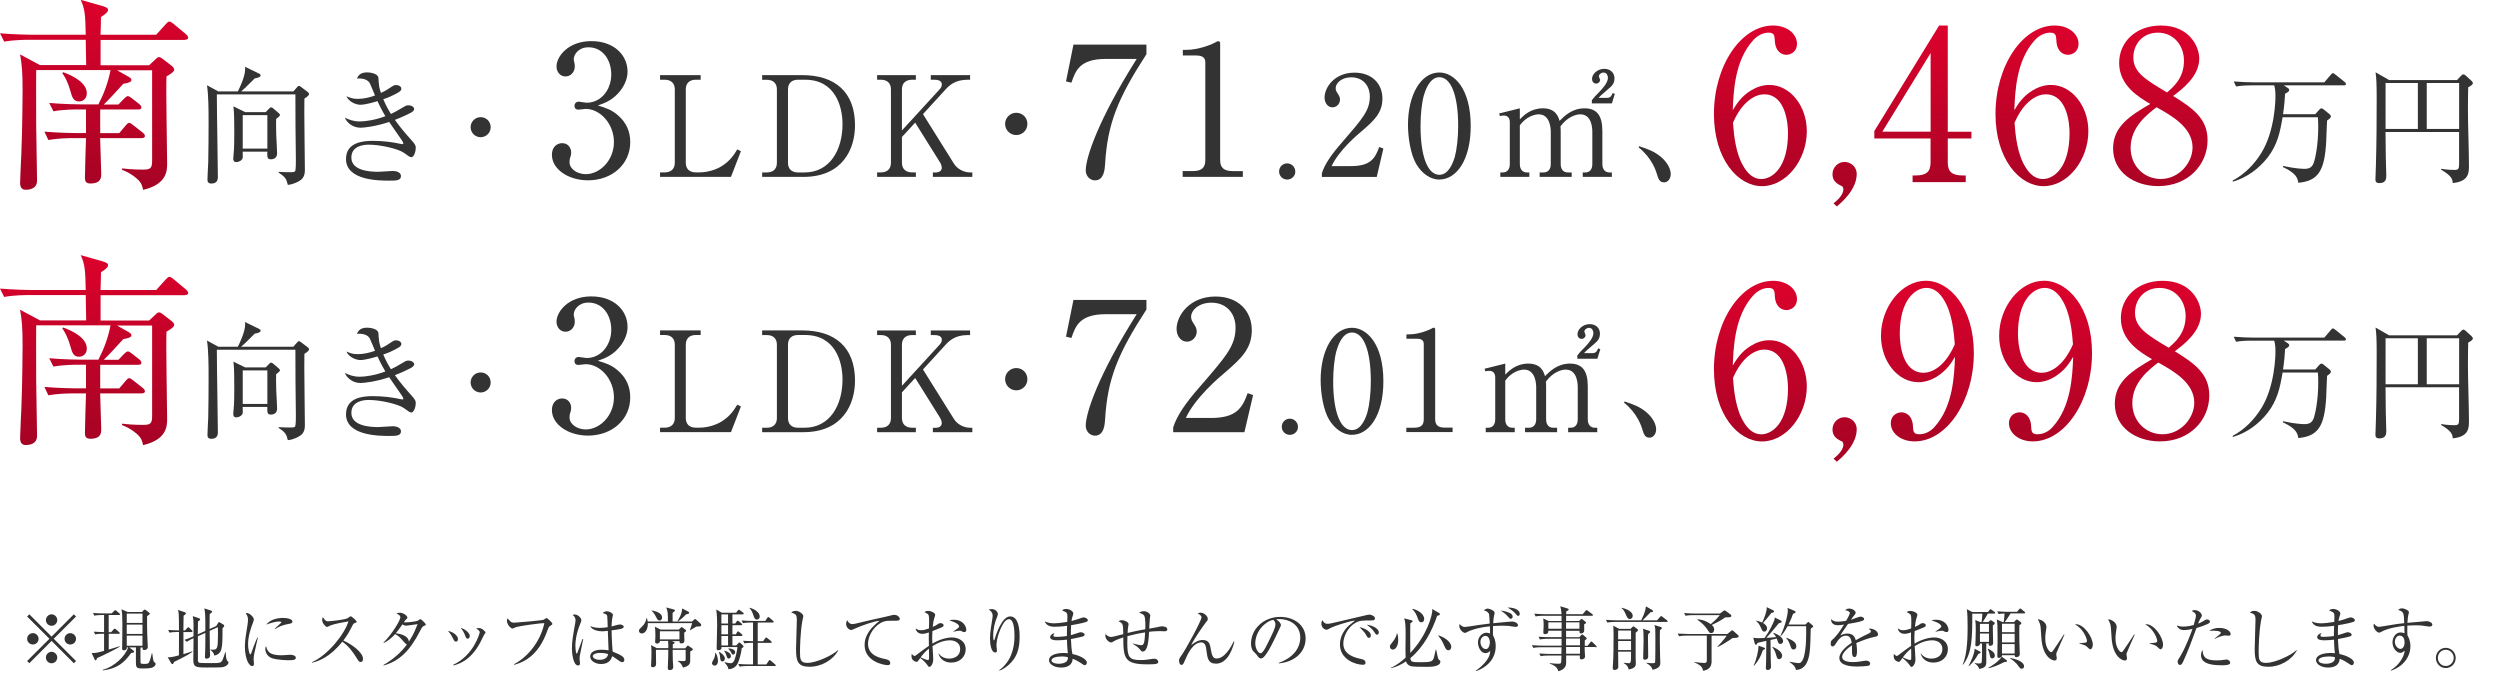 <?xml version="1.0" encoding="UTF-8"?>
<svg id="_レイヤー_2" data-name="レイヤー 2" xmlns="http://www.w3.org/2000/svg" width="466.25" height="127.55" xmlns:xlink="http://www.w3.org/1999/xlink" viewBox="0 0 466.25 127.55">
  <defs>
    <style>
      .cls-1 {
        fill: url(#_名称未設定グラデーション_27-5);
      }

      .cls-2 {
        fill: url(#_名称未設定グラデーション_27);
      }

      .cls-3 {
        fill: url(#_名称未設定グラデーション_27-8);
      }

      .cls-4 {
        fill: url(#_名称未設定グラデーション_27-3);
      }

      .cls-5 {
        fill: #333;
      }

      .cls-6 {
        fill: url(#_名称未設定グラデーション_27-2);
      }

      .cls-7 {
        fill: url(#_名称未設定グラデーション_27-7);
      }

      .cls-8 {
        fill: url(#_名称未設定グラデーション_27-6);
      }

      .cls-9 {
        fill: url(#_名称未設定グラデーション_27-4);
      }
    </style>
    <linearGradient id="_名称未設定グラデーション_27" data-name="名称未設定グラデーション 27" x1="365.84" y1="86.1" x2="365.84" y2="52.37" gradientUnits="userSpaceOnUse">
      <stop offset="0" stop-color="#a50324"/>
      <stop offset="1" stop-color="#dc022c"/>
    </linearGradient>
    <linearGradient id="_名称未設定グラデーション_27-2" data-name="名称未設定グラデーション 27" x1="17.55" y1="83.02" x2="17.55" y2="47.61" xlink:href="#_名称未設定グラデーション_27"/>
    <linearGradient id="_名称未設定グラデーション_27-3" data-name="名称未設定グラデーション 27" x1="365.69" y1="38.49" x2="365.69" y2="4.76" xlink:href="#_名称未設定グラデーション_27"/>
    <linearGradient id="_名称未設定グラデーション_27-4" data-name="名称未設定グラデーション 27" x1="365.69" y1="38.49" x2="365.69" y2="4.76" xlink:href="#_名称未設定グラデーション_27"/>
    <linearGradient id="_名称未設定グラデーション_27-5" data-name="名称未設定グラデーション 27" x1="365.69" y1="38.49" x2="365.69" y2="4.76" xlink:href="#_名称未設定グラデーション_27"/>
    <linearGradient id="_名称未設定グラデーション_27-6" data-name="名称未設定グラデーション 27" x1="365.69" y1="38.49" x2="365.69" y2="4.76" xlink:href="#_名称未設定グラデーション_27"/>
    <linearGradient id="_名称未設定グラデーション_27-7" data-name="名称未設定グラデーション 27" x1="365.69" y1="38.49" x2="365.69" y2="4.76" xlink:href="#_名称未設定グラデーション_27"/>
    <linearGradient id="_名称未設定グラデーション_27-8" data-name="名称未設定グラデーション 27" x1="17.55" y1="35.41" x2="17.55" y2="0" xlink:href="#_名称未設定グラデーション_27"/>
  </defs>
  <g id="info_price">
    <g>
      <g>
        <path class="cls-5" d="M431.78,68.92l.75-.84c.16-.16.26-.26.42-.26.14,0,.23.05.49.26l1.03.84c.12.09.23.23.23.4,0,.26-.21.42-.7.77-.05.61-.14,3.49-.16,3.91-.3,5.5-1.5,7.35-5.2,7.7-.16-.91-.38-1.76-2.9-2.95l.07-.19c2.32.52,3.75.54,3.96.54.98,0,1.43-.33,1.71-1.05.28-.68.87-3.32.87-6.67,0-.82-.02-1.31-.07-1.9h-6.58c-.47,2.83-.98,5.15-2.76,7.47-1.66,2.13-3.89,3.77-6.48,4.54l-.09-.19c2.22-1.17,4.03-3,5.36-5.15,2.55-4.12,2.64-9.85,2.64-10.49,0-.75-.02-1.45-.23-2.13h-4.35c-.58,0-1.71.02-2.76.21l-.44-.94c1.45.12,2.9.16,3.58.16h13.32l1.22-1.43c.14-.16.26-.28.38-.28s.26.12.42.23l1.78,1.43c.14.12.23.26.23.35,0,.21-.14.26-.35.26h-11.26l.7.45c.23.14.33.26.33.42,0,.26-.3.45-.77.7-.05.87-.12,2.06-.38,3.82h6.02Z"/>
        <path class="cls-5" d="M460.32,63.89c-.02.82-.05,2.34-.05,4.21,0,2.9.19,7.54.19,10.42,0,1.29,0,2.93-3.02,3.23-.07-.77-.21-1.33-2.18-2.5l.02-.16c1.22.21,2.29.21,2.5.21.7,0,.84-.21.84-1.12v-5.95h-13.72c.05,4.87.05,5.41.12,7.3,0,.05.02.61.02.8,0,.54,0,1.43-1.29,1.43-.73,0-.73-.44-.73-.75,0-.42.09-2.29.09-2.67.12-4.19.14-8.36.14-12.52,0-2.41-.05-3.65-.21-4.73l2.53,1.45h12.66l.8-.84c.16-.16.28-.23.4-.23s.21.05.42.23l1.08.98c.14.14.26.3.26.45,0,.21-.38.54-.89.77ZM450.93,63.09h-6.02v8.57h6.02v-8.57ZM458.63,63.09h-6.04v8.57h6.04v-8.57Z"/>
      </g>
      <g>
        <path class="cls-5" d="M56.77,65.97c-.07,1.85.09,11.28.09,13.41,0,1.31-.68,1.76-.98,1.94-.12.07-1.01.66-2.2.77-.26-1.01-.37-1.43-1.71-2.27v-.16c.84.05,1.52.07,1.97.07.89,0,1.03-.05,1.12-.23.12-.26.12-1.64.12-2.04,0-.98-.07-5.41-.07-6.32s0-5.45-.02-5.92h-14.65c.02,5.13.16,10.3.19,15.4,0,.28,0,1.22-1.19,1.22-.7,0-.75-.4-.75-.77,0-.87.12-2.27.14-3.14.05-1.4.07-5.8.07-7.51,0-2.5-.02-5.1-.3-6.91l2.11,1.15h3.65c.23-.45,1.36-2.74,1.36-4.14,0-.19,0-.28-.05-.47l2.6,1.26c.16.07.33.16.33.38,0,.26-.4.42-1.1.54-1.76,1.76-1.97,1.97-2.53,2.43h9.74l.68-.77c.12-.14.21-.26.35-.26.12,0,.26.07.4.19l1.29.98c.12.09.21.23.21.33,0,.26-.4.58-.84.84ZM51.5,69.81c-.02.68-.02,1.38.02,2.97.02.54.16,2.9.16,3.39,0,.84-.54,1.15-1.15,1.15-.7,0-.7-.38-.68-1.43h-4.59c.02.56.02.82.02,1.01,0,.59-.73.94-1.24.94-.42,0-.54-.33-.54-.66,0-.12.02-.37.07-.87.12-1.05.12-2.76.12-3.86,0-3.63-.07-4.19-.16-5.01l2.18,1.08h3.84l.58-.59c.16-.16.28-.3.42-.3s.28.09.42.21l.96.82c.19.14.28.28.28.42,0,.19-.49.54-.73.73ZM49.86,69.08h-4.59v6.25h4.59v-6.25Z"/>
        <path class="cls-5" d="M76.66,76.9c-.23,0-.35-.07-1.33-.79-1.05-.75-4.38-1.52-6.55-1.52-.91,0-3.25.19-3.25,2.41,0,2.43,3.42,2.65,4.99,2.65.45,0,2.36-.16,2.76-.16.61,0,1.5.26,1.5.94,0,.87-.91.87-2.2.87-1.78,0-8.05,0-8.05-4.03,0-3.16,3.23-3.39,5.03-3.39s3.56.21,5.29.59c.07.02.12.02.16.02.12,0,.21,0,.21-.14s-.09-.3-.23-.51c-.07-.12-.73-1.08-2.41-3.49-2.43.82-4.63,1.08-5.34,1.08-1.36,0-2.5-.84-2.93-1.87.84.38,1.59.7,2.81.7.96,0,2.88-.26,4.75-.98-.84-1.43-1.26-2.36-1.47-2.81-.42.14-2.25.68-3.18.68-.82,0-2.13-.52-2.62-1.59.8.33,1.19.49,2.13.49,1.12,0,2.25-.28,3.21-.63-.16-.35-.8-1.97-.96-2.27-.44-.8-1.47-.96-2.43-.89.26-.51.59-1.15,1.94-1.15.49,0,1.97.19,2.08.98.02.23.09,1.38.14,1.59.09.49.21.91.33,1.26.3-.12.94-.44,1.52-.84.84-.56.94-.63,1.33-.63.51,0,.96.3.96.66,0,.26-.12.47-.58.73-1.08.61-1.83.94-2.79,1.26.54,1.24.96,1.99,1.43,2.74.49-.23,1.12-.54,2.06-1.12.7-.42.8-.49,1.19-.49.61,0,1.08.33,1.08.68,0,.33-.35.56-.66.73-.28.14-1.45.75-2.93,1.31.96,1.36,2.04,2.62,3.14,3.84.73.8.75,1.05.75,1.4,0,.51-.26,1.73-.87,1.73Z"/>
        <path class="cls-5" d="M89.64,73.2c-1.03,0-1.87-.84-1.87-1.87s.84-1.87,1.87-1.87,1.87.8,1.87,1.87-.87,1.87-1.87,1.87Z"/>
      </g>
      <g>
        <path class="cls-2" d="M326.6,64.46c.82-.51,2.03-1.01,3.39-1.01,3.86,0,6.98,3.9,6.98,8.62,0,5.42-3.86,10.26-8.35,10.26s-8.97-5.03-8.97-13.46c0-9.01,5.07-16.5,11.04-16.5,2.61,0,4.45,1.56,4.45,3.43,0,1.4-1.09,2.03-1.99,2.03-.78,0-2.07-.51-2.15-2.73-.04-.86-.12-1.4-1.17-1.4s-2.11.58-2.85,1.4c-3.47,3.82-3.67,9.56-3.82,13.07.74-1.21,1.56-2.57,3.43-3.71ZM325.31,78.89c.66,1.05,1.68,2.11,3.16,2.11,2.07,0,4.99-2.15,4.99-8.58,0-1.75-.43-7.22-4.45-7.22-1.48,0-3.98,1.09-5.81,5.3.16,2.14.47,5.89,2.11,8.38Z"/>
        <path class="cls-2" d="M341.96,85.52c1.05-.78,1.83-1.79,1.83-2.57,0-.16-.04-.55-.35-.66-1.01-.47-1.68-1.01-1.68-2.22s1.01-2.26,2.22-2.26c1.29,0,2.3,1.01,2.3,2.22,0,2.89-2.73,5.27-3.71,6.08l-.62-.58Z"/>
        <path class="cls-2" d="M361.17,70.27c-.82.51-2.03,1.01-3.39,1.01-3.86,0-6.98-3.9-6.98-8.66,0-5.38,3.86-10.26,8.35-10.26s8.97,5.07,8.97,13.46c0,9.01-5.07,16.5-11.04,16.5-2.61,0-4.45-1.56-4.45-3.39,0-1.4,1.09-2.03,1.99-2.03.78,0,2.07.51,2.15,2.69.04.86.12,1.4,1.17,1.4s2.11-.51,2.85-1.37c3.47-3.82,3.67-9.59,3.82-13.07-.74,1.21-1.56,2.54-3.43,3.71ZM362.46,55.8c-.66-1.05-1.68-2.11-3.16-2.11-2.07,0-4.99,2.18-4.99,8.58,0,1.79.43,7.25,4.45,7.25,1.48,0,3.98-1.09,5.81-5.3-.16-2.15-.47-5.89-2.11-8.42Z"/>
        <path class="cls-2" d="M383.21,70.27c-.82.51-2.03,1.01-3.39,1.01-3.86,0-6.98-3.9-6.98-8.66,0-5.38,3.86-10.26,8.35-10.26s8.97,5.07,8.97,13.46c0,9.01-5.07,16.5-11.04,16.5-2.61,0-4.45-1.56-4.45-3.39,0-1.4,1.09-2.03,1.99-2.03.78,0,2.07.51,2.15,2.69.04.86.12,1.4,1.17,1.4s2.11-.51,2.85-1.37c3.47-3.82,3.67-9.59,3.82-13.07-.74,1.21-1.56,2.54-3.43,3.71ZM384.5,55.8c-.66-1.05-1.68-2.11-3.16-2.11-2.07,0-4.99,2.18-4.99,8.58,0,1.79.43,7.25,4.45,7.25,1.48,0,3.98-1.09,5.81-5.3-.16-2.15-.47-5.89-2.11-8.42Z"/>
        <path class="cls-2" d="M412.03,73.74c0,4.52-3.55,8.58-9.2,8.58-4.45,0-8.42-2.57-8.42-7.02,0-4.21,3.35-6.2,6.94-8.31-2.07-1.21-5.81-3.39-5.81-7.64,0-3.86,3.04-6.98,7.8-6.98,5.34,0,7.14,3.98,7.14,6.16,0,3.32-3.2,5.73-4.88,6.98,3.67,2.26,6.43,4.21,6.43,8.23ZM397.68,75.18c0,3.43,2.57,5.81,5.62,5.81,3.39,0,5.93-3,5.93-5.89,0-3.71-3.86-5.89-6.71-7.49-1.75,1.33-4.84,3.71-4.84,7.57ZM407.62,58.96c0-2.96-1.99-5.26-4.84-5.26s-4.6,2.11-4.6,4.64c0,2.73,2.22,4.1,6.28,6.51,1.13-.98,3.16-2.65,3.16-5.89Z"/>
      </g>
      <path class="cls-6" d="M34.52,55.06h-15.76v4.72h9.05l1.21-1.13c.27-.27.43-.39.66-.39.19,0,.39.12.74.39l1.56,1.21c.31.23.51.51.51.74,0,.39-.78.9-1.44,1.25-.12,2.57.12,13.92.12,16.22,0,1.33,0,3.9-4.48,4.95-.16-.74-.31-1.29-1.01-1.95-.2-.19-1.25-1.17-2.93-1.79l.04-.27c.94.12,2.14.23,3.9.23,1.4,0,1.68-.27,1.68-1.68v-16.85h-6.55l2.22,1.25c.27.16.47.35.47.58,0,.35-.59.55-1.52.7-.78.9-2.93,3.2-3.63,3.86h2.73l1.05-1.09c.27-.27.51-.47.7-.47s.47.16.74.39l1.4,1.09c.19.16.39.39.39.62,0,.31-.23.39-.58.39h-7.1v4.41h3.55l1.21-1.44c.27-.31.43-.47.66-.47.2,0,.39.16.74.43l1.79,1.4c.2.16.39.39.39.62s-.2.39-.59.39h-7.76c0,1.05.2,5.65.2,6.63,0,.7,0,1.83-2.03,1.83-.86,0-1.01-.47-1.01-1.05,0-1.17.16-6.36.2-7.41h-2.42c-.97,0-2.85.04-4.6.35l-.74-1.56c2.65.23,5.42.27,5.97.27h1.79v-4.41h-1.52c-.35,0-2.77,0-4.56.35l-.78-1.56c2.61.23,5.34.27,6.01.27h3.16c1.05-2.03,1.83-4.13,2.26-6.4H6.75c0,.7-.04,5.03,0,10.3,0,1.64.16,8.85.16,10.3,0,1.68-1.68,1.72-2.11,1.72-.78,0-1.05-.51-1.05-1.29,0-.86.2-4.72.23-5.5.2-4.64.23-11.54.23-11.78,0-3.35-.12-4.76-.47-6.67l3.71,1.99h8.62c0-.12-.04-2.89-.08-4.72H5.38c-.39,0-2.77,0-4.6.35l-.78-1.56c2.73.23,5.66.27,6.01.27h9.98c-.08-3.78-.16-4.8-.94-6.51l4.25,1.21c.62.2.86.39.86.66,0,.47-.78.97-1.33,1.33,0,.86-.04,2.18-.08,3.31h10.38l1.76-1.95c.31-.31.47-.51.7-.51s.47.2.78.43l2.34,1.95c.23.19.39.47.39.62,0,.27-.23.39-.58.39ZM14.74,66.53c-1.02,0-1.29-.74-1.6-1.91-.59-2.03-1.17-2.89-1.52-3.35l.16-.2c1.79.66,4.41,1.95,4.41,3.94,0,.94-.66,1.52-1.44,1.52Z"/>
      <g>
        <path class="cls-5" d="M115.24,69.11c1.55,1.32,2.3,3.01,2.3,5,0,4.16-3.41,7.13-7.88,7.13-3.65,0-6.73-2.06-6.73-4.77,0-1.49.98-2.16,1.93-2.16,1.15,0,1.66.98,1.66,1.69,0,.51-.1.81-.2,1.08-.07.2-.1.44-.1.78,0,1.28,1.45,2.23,3.04,2.23,2.6,0,5.24-2.57,5.24-5.98s-2.57-6.19-5.27-6.19c-.2,0-1.15.14-1.35.14-.51,0-.74-.3-.74-.71,0-.44.34-.78.78-.78.2,0,1.22.2,1.45.2,2.84,0,4.63-2.54,4.63-5.27s-1.59-5.07-4.26-5.07c-1.79,0-2.74,1.28-2.74,2.26,0,.17.07.34.1.51.07.24.1.58.1.81,0,1.05-.78,1.86-1.72,1.86-1.12,0-1.69-.98-1.69-1.86,0-1.86,2.16-4.73,6.49-4.73s6.76,2.7,6.76,5.68c0,1.18-.44,2.33-1.25,3.45-1.39,1.83-2.91,2.4-4.29,2.87,1.55.47,2.57.81,3.75,1.83Z"/>
        <path class="cls-5" d="M130.66,62.48h-.91c-1.12,0-1.85.62-1.85,1.79v13.7c0,1.09.65,1.79,1.85,1.79h.7c1.59,0,3.12-.55,4.03-1.09,1.72-1.04,2.47-2.29,3.02-3.2l.68.34-1.85,4.78h-13.23v-.83h.88c1.07,0,1.87-.57,1.87-1.79v-13.7c0-1.17-.73-1.79-1.87-1.79h-.88v-.86h7.57v.86Z"/>
        <path class="cls-5" d="M142.15,61.62h7.46c6.08,0,9.85,3.12,9.85,9.36,0,4.45-2.34,9.62-9.62,9.62h-7.7v-.83h.88c1.12,0,1.87-.6,1.87-1.79v-13.7c0-1.17-.73-1.79-1.87-1.79h-.88v-.86ZM146.96,77.98c0,1.09.65,1.79,1.85,1.79h1.25c4.71,0,7.07-4.21,7.07-9,0-3.3-1.35-8.29-6.97-8.29h-1.35c-1.12,0-1.85.62-1.85,1.79v13.7Z"/>
        <path class="cls-5" d="M172.14,68.91l5.77,9.23c.6.96,1.79,1.64,3.07,1.64h.36v.83h-7.36v-.83h.62c.49,0,1.04-.29,1.04-.86,0-.39-.18-.78-.36-1.07l-4.6-7.36-2.47,2.68v4.81c0,1.14.73,1.79,1.87,1.79h.73v.83h-7.23v-.83h.73c1.07,0,1.85-.57,1.85-1.79v-13.7c0-1.17-.73-1.79-1.85-1.79h-.73v-.86h7.23v.86h-.73c-1.12,0-1.87.62-1.87,1.79v7.67l7.1-7.75c.26-.29.34-.62.34-.83,0-.75-.81-.88-1.38-.88h-.68v-.86h7.33v.86h-.47c-2.37,0-3.48,1.12-4.16,1.87l-4.16,4.55Z"/>
        <path class="cls-5" d="M189.53,72.8c-1.14,0-2.08-.94-2.08-2.08s.94-2.08,2.08-2.08,2.08.88,2.08,2.08-.96,2.08-2.08,2.08Z"/>
        <path class="cls-5" d="M213.81,55.93v1.79c-5.37,8.28-7.27,12.98-7.71,20.52-.07.88-.17,3.01-1.89,3.01-.84,0-1.72-.71-1.72-1.86,0-2.4,2.37-9.5,9.5-20.79h-5.78c-4.9,0-5.64,2.26-6.39,4.43l-1.01-.24,1.39-6.86h13.62Z"/>
        <path class="cls-5" d="M232.08,80.61h-13.28v-.91c.68-2.13,2.26-4.5,4.97-7.57,4.97-5.75,6.66-7.67,6.66-11.05,0-2.54-1.62-4.63-4.5-4.63-2.37,0-3.79,1.42-3.79,2.64,0,.1,0,.54.34,1.05.44.68.71,1.05.71,1.69,0,1.01-.81,1.89-1.83,1.89-1.18,0-1.93-1.12-1.93-2.37,0-2.47,2.4-6.05,7.27-6.05,4.19,0,6.76,2.64,6.76,6.29,0,3.41-1.96,5.27-5,7.88-1.15.95-5.61,4.77-7.3,8.48h4.67c4.73,0,5.85-1.83,6.86-4.63l1.01.37-1.62,6.93Z"/>
        <path class="cls-5" d="M242.07,79.59c.03.86-.7,1.51-1.51,1.51-.86,0-1.51-.68-1.51-1.51s.65-1.51,1.51-1.51c.81,0,1.51.68,1.51,1.51Z"/>
        <path class="cls-5" d="M252.15,81.1c-1.79,0-3.3-1.25-4.26-2.81-1.09-1.79-1.59-4.99-1.59-7.41,0-5.54,2.37-9.75,5.85-9.75,2.68,0,5.85,2.89,5.85,9.98,0,6.37-2.68,9.98-5.85,9.98ZM249.24,65.47c-.36,1.3-.6,3.48-.6,5.64,0,5.8,1.38,9.1,3.51,9.1,1.79,0,2.6-2.39,2.89-3.38.36-1.33.62-3.54.62-5.72,0-5.93-1.43-9.1-3.51-9.1-1.85,0-2.65,2.55-2.91,3.46Z"/>
        <path class="cls-5" d="M262.28,79.77h1.43c1.35,0,1.82-.52,1.82-1.59v-14.07c0-.81-.75-.94-1.25-.94h-1.98v-.81h.47c2,0,3.93-.91,4.24-1.09.18-.1.26-.16.36-.16.23,0,.29.16.29.36v16.69c0,1.12.55,1.59,1.82,1.59h1.43v.83h-8.63v-.83Z"/>
        <path class="cls-5" d="M280.73,67.81v2.05c.7-.7,2.03-2.05,4.29-2.05,2.42,0,2.89,1.59,3.12,2.34.86-.86,2.31-2.34,4.65-2.34s3.33,1.38,3.33,4.26v6.14c0,.99.52,1.56,1.3,1.56h.47v.83h-5.43v-.83h.49c.91,0,1.3-.7,1.3-1.56v-5.98c0-.73-.1-3.3-2.26-3.3-.73,0-2.37.42-3.69,2.26.03.21.05.42.05.88v6.14c0,1.09.6,1.56,1.3,1.56h.75v.83h-5.98v-.83h.75c.73,0,1.33-.49,1.33-1.56v-5.98c0-.55-.08-3.3-2.26-3.3-.62,0-2.29.34-3.51,2.05v7.23c0,1.09.6,1.56,1.3,1.56h.47v.83h-5.41v-.83h.47c.78,0,1.3-.55,1.3-1.56v-7.83c0-.81-.47-1.22-1.07-1.22-.31,0-.57.03-.78.1l-.13-.49,3.85-.96ZM294.18,66.28c.39-.52.6-.73,1.51-1.66.55-.6,1.48-1.61,1.48-2.52,0-.34-.21-.96-.81-.96-.47,0-.88.36-.88.7,0,.1.23.57.23.68,0,.31-.29.68-.73.68-.52,0-.78-.44-.78-.88,0-.88.99-1.87,2.29-1.87,1.07,0,1.9.68,1.9,1.77,0,.96-.49,1.4-.81,1.69-.29.29-1.9,1.59-2.16,1.95h1.61c.68,0,.88-.52,1.01-.88l.42.13-.55,1.79h-3.74v-.6Z"/>
        <path class="cls-5" d="M307.6,81.62c-.83,0-1.04-.68-1.3-1.53-.16-.55-.91-2.99-3.41-4.99l.08-.23c1.82.6,2.89,1.01,4.13,2.05.44.39,1.77,1.64,1.77,3.2,0,.73-.47,1.51-1.27,1.51Z"/>
      </g>
    </g>
    <g>
      <path class="cls-5" d="M5.47,123.69l-.41-.41,4.16-4.15-4.16-4.15.41-.41,4.15,4.16,4.15-4.16.41.41-4.16,4.15,4.16,4.15-.41.41-4.15-4.16-4.15,4.16ZM7.2,119.14c0,.58-.47,1.06-1.06,1.06s-1.08-.47-1.08-1.06.49-1.06,1.08-1.06,1.06.49,1.06,1.06ZM10.68,115.65c0,.56-.46,1.06-1.06,1.06s-1.06-.49-1.06-1.06.49-1.08,1.06-1.08,1.06.49,1.06,1.08ZM10.68,122.62c0,.58-.46,1.08-1.06,1.08s-1.06-.49-1.06-1.08.49-1.06,1.06-1.06,1.06.49,1.06,1.06ZM14.18,119.14c0,.58-.47,1.06-1.08,1.06s-1.06-.47-1.06-1.06.49-1.06,1.06-1.06,1.08.49,1.08,1.06Z"/>
      <path class="cls-5" d="M20.27,114.71v3.19h.46l.45-.51c.08-.08.14-.15.21-.15s.13.04.23.13l.59.51c.05.04.13.12.13.19,0,.13-.13.14-.19.14h-1.87v2.93c.41-.12,1.69-.5,2.01-.62l.03.1c-.47.31-3.21,1.7-4.21,2.11-.12.32-.15.42-.28.42-.09,0-.14-.09-.18-.17l-.56-1.2c.58.05,1.02-.03,2.32-.4v-3.19c-.9,0-1.29.04-1.66.12l-.26-.51c.4.04,1.46.08,1.92.09v-3.19h-.31c-.31,0-.93.01-1.51.12l-.24-.51c.61.06,1.33.09,1.96.09h1.51l.44-.44c.08-.08.17-.17.22-.17s.14.05.23.13l.54.45c.05.04.13.13.13.19,0,.12-.09.14-.19.14h-1.88ZM26.2,120.74c0,1.4-.01,2.73.01,2.89.03.17.32.19.67.19.72,0,.82-.05,1.01-.5.12-.28.31-.92.42-1.48h.09c.04.4.15,1.43.32,1.59.04.04.14.13.22.19.06.05.09.13.09.18,0,.23-.22.51-.49.64-.21.1-.49.23-1.86.23s-1.34-.1-1.34-1.75c0-.35.01-1.87.01-2.18h-1.25l.81.61c.06.05.1.12.1.18,0,.18-.19.21-.55.26-1.2,1.64-2.42,2.89-5.26,3.24l-.03-.12c2.15-.55,4.21-2.55,4.72-4.17h-.24c.03.4-.26.55-.55.55-.27,0-.33-.15-.33-.29,0-.12.01-.35.01-.5.01-.64.04-1.92.04-4.08,0-1.59-.05-2.18-.17-2.79l1.18.51h2.65l.29-.32s.14-.14.22-.14c.05,0,.15.06.21.1l.63.49c.05.04.1.12.1.17,0,.12-.05.15-.5.47-.01,1.06,0,2.61.03,3.42,0,.21.1,2.23.1,2.33,0,.45-.44.58-.64.58-.36,0-.35-.26-.35-.49h-.37ZM23.64,114.44v1.74h2.93v-1.74h-2.93ZM23.64,116.49v1.74h2.93v-1.74h-2.93ZM26.57,120.43v-1.89h-2.93v1.89h2.93Z"/>
      <path class="cls-5" d="M35.71,117.88h-1.5v4.12c1.04-.31,1.33-.42,1.63-.53l.05.1c-.45.33-1.05.68-1.84,1.09-.53.27-1.19.6-1.58.79-.12.27-.17.41-.32.41-.09,0-.17-.09-.21-.15l-.67-1.14c.44.03.65.05,2.1-.35,0-.44.01-2.38.01-2.78v-1.57h-.26c-.23,0-.88,0-1.51.12l-.24-.51c.75.06,1.52.09,2.01.09,0-.64,0-1.28-.01-1.92-.01-1.08-.04-1.36-.17-1.9l1.29.44c.06.03.18.08.18.19,0,.15-.26.35-.43.46-.03.9-.03,1.33-.04,2.73h.31l.38-.42c.12-.13.15-.17.22-.17.08,0,.15.09.22.14l.45.42c.06.06.12.12.12.19,0,.13-.12.14-.19.14ZM41.44,124.44c-.29.05-2.56.05-2.92.05-2.1,0-2.47-.1-2.47-1.5,0-.5.04-2.7.04-3.15,0-.13-.01-.7-.01-.82-.51.23-.79.37-1.24.68l-.43-.36c.69-.23,1.48-.58,1.68-.67v-2.27c0-.6-.03-.88-.14-1.49l1.19.41c.09.03.19.08.19.18,0,.12-.1.21-.41.42-.01.38-.03,2.05-.03,2.38l1.4-.63c.01-1.28.01-2.19-.03-3.08-.03-.47-.12-.92-.15-1.13l1.23.41c.13.04.22.1.22.19,0,.12-.18.27-.45.47-.03,1.15-.03,1.32-.03,2.78l1.24-.55.31-.51c.06-.1.13-.22.22-.22s.17.05.24.1l.6.37c.05.03.13.12.13.21,0,.15-.14.28-.32.45,0,3.84-.03,4.72-1.52,5.12-.12-.64-.59-.96-.77-1.08v-.06c.22.03.29.03.4.03.9,0,1.04-.12,1.04-2.82,0-.87-.01-1.01-.03-1.38l-1.52.69c.01,1.88.03,3.11.04,3.46,0,.17.04.92.04,1.08,0,.61-.54.64-.65.64-.18,0-.31-.06-.31-.33,0-.14.04-.79.04-.92.03-.82.03-1.31.04-3.56l-1.4.63c-.01.51,0,4.44.01,4.6.01.17.14.31.31.36.17.05,2,.05,2.24.05,1.32,0,1.71,0,1.98-.47.24-.45.51-1.4.56-1.55h.09c.03.46.06,1.22.24,1.52.08.13.29.24.29.37,0,.18-.22.73-1.18.9Z"/>
      <path class="cls-5" d="M47.75,120.44c-.15.64-.45,1.87-.45,2.44,0,.14.06.76.06.88,0,.22-.03.47-.33.47-.53,0-1.36-1.18-1.36-3.78,0-.92.28-2.65.5-3.97.04-.24.08-.58.08-.86,0-.45-.06-.78-.43-1.24.06-.03.11-.05.23-.05.46,0,1.29.72,1.29,1.22,0,.12-.03.23-.17.6-.5,1.28-.9,2.62-.9,4.02,0,.88.22,1.87.42,1.87.08,0,.14-.15.17-.24.14-.43.68-1.92,1.14-2.91l.1.03c-.08.36-.26,1.1-.36,1.51ZM53.91,123.13c-.31,0-2.02-.01-3.14-.36-.77-.24-1.29-.99-1.29-1.74,0-.29.06-.41.13-.54.29.97.52,1.72,2.94,1.72.26,0,1.5-.1,1.63-.1.45,0,.99.19.99.55,0,.41-.45.47-1.25.47ZM53.81,116.36c-1.24.22-2.05.64-2.47.95l-.08-.08c.19-.18,1.13-1.04,1.17-1.08s.04-.06.04-.1c0-.14-.4-.14-.47-.14-.51,0-1.36.21-2.33.58.69-.92,1.98-1.25,3.17-1.25.79,0,1.7.23,1.7.68,0,.29-.27.37-.73.45Z"/>
      <path class="cls-5" d="M67.25,123.46c-.27,0-.41-.22-.53-.41-1.02-1.69-1.73-2.54-2.87-3.38-2.28,2.87-4.46,3.67-5.66,3.92v-.1c2.96-1.31,6.08-5.22,6.79-7.6-.49.06-2.61.46-3.3.73-.12.05-.59.31-.69.31-.19,0-.9-.63-.9-1.29,0-.26.05-.42.12-.55.49.77.7.78.96.78.36,0,3.14-.27,3.66-.58.09-.05.49-.36.59-.36.14,0,1.09.81,1.09,1.02,0,.14-.09.17-.5.32-.09.04-.1.06-.27.37-.56,1.09-.88,1.72-1.7,2.82,1.54.68,3.66,2.2,3.66,3.41,0,.35-.14.6-.45.6Z"/>
      <path class="cls-5" d="M79.08,116.73c-.26.1-.35.18-.77,1.01-1.97,3.83-3.96,5.58-6.77,6.38l-.04-.09c1.72-.99,3.25-2.27,4.4-3.85-.13-.01-.27-.13-.5-.38-.88-1.01-1.01-1.15-1.7-1.54-.69.75-1.4,1.31-2.14,1.66l-.04-.08c1.61-1.56,3.15-4.2,3.15-4.7,0-.42-.5-.61-.75-.72.17-.08.35-.15.64-.15.73,0,1.42.63,1.42.9,0,.14-.03.17-.32.42-.1.1-.26.35-.35.47.09,0,.22.01.46.01.63,0,1.92-.2,2.1-.29.09-.05.45-.31.54-.31.15,0,1,.82,1,1,0,.13-.05.14-.33.26ZM75.72,116.69c-.1,0-.24,0-.67-.24-.67.99-1.17,1.58-1.23,1.65.72.09,2.36.41,2.43,1.56.33-.5.95-1.43,1.63-3.26-.35.04-1.87.29-2.16.29Z"/>
      <path class="cls-5" d="M85.03,119.66c-.28,0-.41-.29-.55-.61-.17-.36-.51-.93-.93-1.38.85.13,1.86.82,1.86,1.52,0,.26-.13.47-.37.47ZM90.3,118.37c-.08.09-.6,1.22-.72,1.43-1.84,3.47-4.12,4.07-5.02,4.31l-.03-.13c3.84-1.79,4.94-5.89,4.94-6.07,0-.31-.51-.6-.68-.69.17-.04.33-.09.56-.09.55,0,1.2.68,1.2.83,0,.09-.03.13-.27.4ZM87.23,119.11c-.27,0-.31-.12-.53-.7-.17-.47-.47-.93-.77-1.32.87.26,1.68.97,1.68,1.52,0,.27-.14.5-.38.5Z"/>
      <path class="cls-5" d="M102.59,116.74c-.23.14-.33.37-.49.82-.74,2.14-1.93,4.17-3.84,5.4-1.08.69-1.98.92-2.38,1.02l-.03-.1c2.33-1.2,4.89-3.99,5.67-7.66-.87-.01-4.56.52-5.22.72-.12.04-.69.29-.72.29-.24,0-1.04-.65-1.04-1.5,0-.17.06-.31.12-.41.58.68.68.81,1.24.81.36,0,5.13-.4,5.52-.56.09-.04.41-.31.49-.31.15,0,1.1.83,1.1,1.08,0,.15-.01.15-.42.4Z"/>
      <path class="cls-5" d="M108.15,122.17c-.05.33-.06.55-.06.69s.08.73.08.84c0,.37-.22.41-.36.41-.91,0-1.15-2.28-1.15-3.19,0-1.38.31-3,.41-3.56.18-1,.27-1.47.27-1.64,0-.59-.29-.83-.55-1.04.1-.04.21-.08.38-.08.59,0,1.25.61,1.25,1.09,0,.17-.03.22-.2.64-.83,2-.91,3.46-.91,4.07,0,.21.05,1.49.23,1.49.08,0,.14-.12.17-.22.01-.05.85-2.27.93-2.51l.13.03c-.01.05-.6,2.92-.61,2.97ZM116.06,123.5c-.23,0-.49-.18-.77-.38-.74-.54-.92-.64-1.11-.74-.15.46-.5,1.46-2.06,1.46-1.1,0-2.05-.6-2.05-1.4s.82-1.27,2.1-1.27c.56,0,.97.06,1.33.12-.01-.58-.13-3.11-.14-3.64-.79.09-.81.09-1.06.09-.55,0-1.87-.17-2.21-.96.32.12.9.32,1.79.32.6,0,1.22-.09,1.46-.13-.03-.81-.06-1.92-.09-2.05-.05-.26-.13-.4-.87-.59.14-.12.42-.33.83-.33.44,0,1.1.36,1.1.69,0,.04-.14.73-.15.78-.06.38-.09.92-.1,1.37.1-.03.28-.08.42-.12.09-.03.87-.26,1.17-.26.24,0,.68.19.68.43,0,.38-.82.49-2.27.67,0,.09.03,2.01.2,3.96,1.46.6,2.18.93,2.18,1.55,0,.18-.1.42-.37.42ZM111.94,121.77c-1,0-1.39.37-1.39.59,0,.33.47.69,1.31.69.22,0,1.36,0,1.56-1.05-.41-.18-1.01-.23-1.47-.23Z"/>
      <path class="cls-5" d="M130.32,116.84c-.15,0-.33,0-.44.01-.27.13-1.01.6-1.15.69l-.06-.05c.08-.19.33-.86.41-1.27h-8.26c.05,1.08-.47,1.92-1.11,1.92-.4,0-.54-.28-.54-.5,0-.26.12-.36.56-.78.45-.41.74-.95.84-1.56h.09c.06.22.1.37.13.61h3.78c-.01-1.6-.01-1.84-.32-2.62l1.36.36c.24.06.26.13.26.19,0,.14-.17.26-.43.45v1.63h3.62l.35-.33c.08-.08.18-.14.23-.14.06,0,.18.1.24.15l.75.68c.12.1.14.15.14.24,0,.32-.27.32-.45.32ZM128.73,121.47c0,1.91,0,1.92-.03,2.06-.08.35-.29.73-1.32.97-.27-.61-.42-.87-.96-1.17l.04-.09c.27.03.64.06.87.06.13,0,.41,0,.49-.09.06-.06.06-.35.06-.68,0-.21-.01-1.14-.01-1.33h-2.42c0,.32.01,1.74.03,1.93.01.13.08,1.18.08,1.25,0,.41-.26.6-.64.6-.27,0-.38-.13-.38-.42,0-.09.05-1.27.06-1.45.03-.47.03-1.2.03-1.51v-.41h-2.3c-.01.41.03,2.25.03,2.62,0,.59-.46.63-.59.63-.36,0-.36-.24-.36-.33,0-.05.03-.24.03-.28.04-.67.06-1.6.06-2.15,0-.84-.04-1.08-.09-1.36l1.08.56h2.15c0-.45,0-1.1-.04-1.34h-1.51c0,.38-.37.49-.56.49-.12,0-.35-.06-.35-.29,0-.05,0-.14.01-.18.04-.22.04-1.1.04-1.25,0-.73-.04-1.06-.09-1.43l1.05.54h3.41l.31-.31c.09-.09.15-.15.22-.15s.14.05.19.09l.49.36c.08.06.15.14.15.23s-.04.12-.36.36c0,.22.04,1.17.04,1.37,0,.27,0,.62-.58.62-.27,0-.32-.1-.32-.27v-.15h-1.51l.23.06c.27.08.35.14.35.23,0,.12-.08.17-.33.31-.01.04-.01.68-.01.74h2.33l.31-.37c.1-.12.12-.14.18-.14.04,0,.06.01.21.12l.55.37c.09.06.17.12.17.21,0,.12-.05.14-.45.38ZM122.98,115.72c-.23,0-.36-.12-.56-.54-.46-.92-.72-1.11-.91-1.27v-.06c1.33.19,1.97.73,1.97,1.31,0,.14-.05.56-.5.56ZM126.72,117.73h-3.65v1.52h3.65v-1.52ZM127.93,114.6c-.31.35-.81.83-1.47,1.27l-.12-.03c.28-.45.88-1.38.87-2.37l1.14.59c.08.04.18.12.18.23,0,.15-.06.17-.6.31Z"/>
      <path class="cls-5" d="M133.28,124.14c-.31,0-.5-.28-.5-.47,0-.17.37-.78.42-.91.04-.09.18-.43.2-1.01h.06c.41.55.44,1.38.44,1.51,0,.55-.29.88-.63.88ZM138.51,114.58h-1.91v1.71h.52l.27-.38c.05-.08.13-.15.21-.15.06,0,.15.06.23.13l.45.38c.05.04.13.12.13.19,0,.12-.12.14-.21.14h-1.6v1.7h.64l.21-.37c.04-.08.1-.18.19-.18s.15.05.24.13l.46.4c.06.06.13.12.13.19,0,.12-.1.14-.21.14h-1.66v1.77h.7l.4-.42c.05-.06.12-.13.17-.13.09,0,.17.05.22.1l.41.38c.1.09.17.18.17.27,0,.12-.13.19-.33.31-.13,1.05-.46,2.18-.69,2.69-.24.54-.65,1.14-1.79,1.24-.09-.61-.55-1.06-.73-1.22l.03-.1c.6.14.83.19,1.1.19.4,0,.6-.27.78-.78.23-.64.46-1.74.49-2.23h-2.97c0,.13,0,.31-.05.38-.05.08-.26.21-.54.21-.31,0-.31-.19-.31-.42,0-1.18.09-3.07.09-4.25,0-.92-.03-1.93-.17-2.93l1.04.6h2.66l.33-.41c.08-.09.13-.15.19-.15.08,0,.13.05.23.13l.55.41c.05.04.13.12.13.2,0,.1-.12.13-.19.13ZM134.73,123.36c-.36,0-.41-.4-.42-.67-.04-.51-.06-.6-.24-1.06l.08-.05c.28.13,1.04.68,1.04,1.24,0,.29-.17.54-.45.54ZM135.78,114.58h-1.24v1.71h1.24v-1.71ZM135.78,116.6h-1.24v1.7h1.24v-1.7ZM135.78,118.61h-1.24v1.77h1.24v-1.77ZM135.9,122.82c-.24,0-.31-.19-.47-.69-.1-.33-.15-.41-.36-.73l.03-.06c.27.08,1.22.38,1.22,1,0,.28-.19.49-.41.49ZM136.73,122.09c-.22,0-.29-.19-.46-.55-.05-.12-.18-.27-.44-.54l.04-.08c.64.04,1.24.27,1.24.7,0,.24-.17.46-.38.46ZM144.51,124.21h-5.06c-.33,0-.93.01-1.5.12l-.26-.51c.65.06,1.31.09,1.97.09h.78v-4.03c-.4,0-1.08.01-1.6.12l-.26-.5c.72.05,1.02.06,1.86.08v-3.48h-.37c-.35,0-.95.01-1.51.12l-.26-.51c.65.06,1.32.09,1.97.09h2.46l.36-.55c.06-.1.13-.18.19-.18s.13.04.24.14l.65.56c.06.06.13.12.13.19,0,.14-.13.14-.19.14h-2.79v3.48h1l.38-.52c.08-.1.12-.17.19-.17s.13.05.24.14l.67.53s.13.12.13.19c0,.14-.13.14-.2.14h-2.41v4.03h1.6l.43-.65c.06-.1.12-.17.19-.17.09,0,.15.06.23.13l.78.67c.06.05.13.12.13.19,0,.14-.13.14-.19.14ZM141.17,115.55c-.4,0-.51-.35-.67-.82-.21-.61-.36-.91-.73-1.33l.04-.05c.88.22,1.88.86,1.88,1.61,0,.37-.22.59-.52.59Z"/>
      <path class="cls-5" d="M150.97,124.35c-2.16,0-2.51-1-2.51-3.26,0-.65.15-4.81.15-5.49,0-1-.24-1.09-1.04-1.36.29-.32.79-.32.85-.32.63,0,1.4.61,1.4.99,0,.12-.13.61-.15.72-.43,2.2-.47,5.38-.47,5.84,0,1.45,0,2.16,1.41,2.16,1.51,0,4.52-1.31,5.67-2.39l.05.05c-1.01,1.89-3.25,3.07-5.35,3.07Z"/>
      <path class="cls-5" d="M167.28,115.76c-1.75,0-1.95,0-2.5.18-1.51.51-2.89,2.36-2.89,4.16,0,2.19,2.34,2.64,3.26,2.82.41.08.88.27.88.75,0,.38-.4.38-.49.38-.74,0-4.29-.69-4.29-3.75,0-1.98,1.32-3.35,2.78-4.51-.74-.03-3.34.87-4.61,1.45-.55.24-.56.26-.69.26-.28,0-.93-.41-.93-1.15,0-.32.12-.53.21-.68.21.44.47.72,1,.72.15,0,.42-.05.55-.08,2.89-.69,3.21-.77,4.48-1.04.74-.17,1.65-.35,2.2-.51.1-.04.36-.09.53-.09.74,0,1.05.58,1.05.7,0,.38-.36.38-.54.38Z"/>
      <path class="cls-5" d="M177.44,123.57c-1.83,0-2.29-1.25-2.44-1.69h.06c.26.31.77.95,1.97.95.96,0,2.04-.49,2.04-1.77,0-1.46-1.42-1.64-1.87-1.64-1.18,0-2.29.45-3.29,1.08.03.38.14,2.11.14,2.47,0,.86-.47,1.41-.72,1.41-.14,0-.24-.14-.51-.52-.32-.44-.96-.99-1.18-1.15-.47.65-.53.73-.68.73-.14,0-.97-.17-.97-1.08,0-.17.01-.28.04-.4.31.29.38.37.55.37.09,0,.13-.03.33-.18,1.37-1.02,1.61-1.22,2.33-1.69-.03-1.65-.03-1.84-.01-2.51-.35.12-.78.26-1.24.26s-1.1-.24-1.24-1.02c.37.24.54.35,1.05.35.45,0,.95-.15,1.45-.33,0-.23.03-.88.03-1.1.01-.33,0-1.15-.09-1.37s-.15-.24-.78-.59c.31-.22.65-.22.73-.22.41,0,1.28.33,1.28.75,0,.09-.19.67-.21.72-.14.41-.23,1.32-.26,1.52.51-.22.72-.35.87-.46.26-.19.33-.24.6-.24.32,0,.56.18.56.37,0,.27-.08.31-.83.61-.54.22-.91.37-1.25.5-.04.64-.05,1.1-.05,1.28,0,.26,0,.33.04,1.06,1.22-.73,2.57-1.15,3.67-1.15,1.19,0,2.54.64,2.54,2.21,0,1.42-1.14,2.47-2.65,2.47ZM173.26,121.68c-.01-.31-.01-.52-.01-.72-.67.53-1.11,1.04-1.55,1.64.24.12,1.09.49,1.33.49s.24-.08.24-.79c0-.08-.01-.51-.01-.61ZM179.87,117.89c-.17,0-.22-.01-.65-.22-.08-.04-.18-.04-.26-.04-.27,0-.49.04-1.17.2v-.05c1.08-.74,1.08-.81,1.08-.96,0-.27-.47-.73-1.81-1.1.27-.12.53-.14.86-.14,1.54,0,2.29,1.09,2.29,1.88,0,.1,0,.42-.35.42Z"/>
      <path class="cls-5" d="M188.18,123.94c-.42.38-1.23,1-1.82,1.13l-.03-.06c2.21-1.6,2.87-4.07,2.87-6.36,0-.84-.05-3.17-1.01-3.17-.51,0-.87.53-.99.69-.51.74-1.36,2.7-1.36,4.24,0,.14.09.79.09.92,0,.14-.05.36-.31.36-.75,0-.99-1.5-.99-2.65,0-.97.27-2.66.45-3.7.01-.06.05-.31.05-.49,0-.69-.47-.99-.74-1.17.12-.03.33-.09.58-.09.59,0,1.13.47,1.13.92,0,.21-.08.37-.15.56-.4.92-.72,2.21-.72,3.43,0,.19,0,.92.13.92.08,0,.1-.06.12-.13.29-1.05,1.4-4.33,2.91-4.33,1.6,0,1.77,2.51,1.77,3.79,0,2.36-.54,3.88-1.97,5.18Z"/>
      <path class="cls-5" d="M202.65,115.96c-.33.14-1.45.41-2.89.64-.04.5-.05,1.33-.04,1.86.26-.06,1.37-.44,1.6-.51.09-.03.15-.04.23-.04.23,0,.73.14.73.46,0,.19-.14.26-.27.31-.15.06-1.17.31-2.28.51.05,1.31.12,1.98.28,2.79,1.2.22,2.69.91,2.69,1.6,0,.17-.09.47-.4.47-.15,0-.19-.03-.63-.33-.7-.5-1.36-.76-1.61-.86-.09,1.2-.99,1.64-2.19,1.64-1.32,0-2.23-.69-2.23-1.36,0-1.04,1.51-1.36,2.78-1.36.32,0,.53.01.74.04-.14-1.1-.17-2.33-.17-2.52-.59.06-1.22.12-1.82.12-.72,0-1.32-.13-1.32-.61,0-.27.32-.65.83-.72-.13.17-.22.29-.22.45,0,.22.26.23.65.23.88,0,1.56-.12,1.86-.15,0-.64,0-.87.04-1.91-1.05.15-1.97.18-2.29.18-1.06,0-1.58-.31-1.89-1.01.46.19.88.37,1.78.37.32,0,1.18-.06,2.43-.26,0-.18.03-1,.03-1.09,0-.58-.13-.72-.99-1.04.14-.13.31-.29.76-.29.6,0,1.33.41,1.33.83,0,.15-.01.21-.18.68-.1.29-.13.56-.15.74.59-.14,1.33-.4,2-.63.08-.03.17-.05.26-.05.26,0,.78.23.78.51,0,.13-.06.24-.23.31ZM197.89,122.44c-.95,0-1.79.26-1.79.74,0,.26.4.61,1.41.61.41,0,.92-.09,1.25-.31.41-.26.41-.67.41-.9-.18-.06-.46-.15-1.28-.15Z"/>
      <path class="cls-5" d="M217.03,117.73c-.13,0-.68-.03-.79-.03-.83,0-1.58.08-1.93.13-.1,1.73-.26,3.69-1.23,3.69q-.19,0-.51-.41c-.2-.26-.42-.5-1.31-1.04v-.06c1.19.29,1.32.32,1.56.32s.42-.04.55-.51c.12-.41.17-1.42.19-1.88-1.24.19-2.29.44-3.29.7-.01.55-.03,1.02-.03,1.23,0,2.69.33,3.23,2.46,3.23.86,0,1.32-.08,2.25-.22.09-.01.19-.03.31-.03.56,0,.76.38.76.59,0,.1-.03.22-.18.29-.19.09-.33.17-1.87.17-4.21,0-4.48-1.08-4.48-5.03-.61.22-1.36.46-1.82.76-.17.12-.29.19-.47.19-.35,0-1.06-.58-1.06-1.27,0-.06,0-.14.04-.31.26.29.59.55,1.01.55.26,0,.31-.01,2.3-.52-.04-1.91-.04-2.01-.88-2.39.13-.1.26-.21.62-.21.51,0,1.25.36,1.25.73,0,.1-.03.23-.05.33-.08.37-.1.64-.13,1.32,1.77-.44,2.87-.61,3.29-.69.03-.56.06-2.05-.19-2.53-.14-.26-.61-.46-.97-.55.12-.08.4-.29.91-.29s1.19.41,1.19.83c0,.04-.06.42-.08.5-.05.29-.09,1.65-.12,1.92.24-.04,1.52-.27,1.61-.29.31-.08.5-.14.76-.14.03,0,1,0,1,.55,0,.38-.36.38-.67.38Z"/>
      <path class="cls-5" d="M226.74,123.77c-1.43,0-1.56-1.08-1.73-2.36-.09-.77-.19-1.6-.97-1.6-1.6,0-2.6,2.32-2.96,3.15-.41.93-.45,1.04-.75,1.04-.35,0-.44-.54-.44-.83,0-.17,0-.33.44-.92.81-1.11,3.75-6.52,3.75-7.11,0-.29-.19-.42-.7-.75.12-.05.26-.13.5-.13.67,0,1.37.63,1.37,1.15,0,.24-.04.29-.45.79-.29.37-2.18,3.05-2.64,4.11.82-.63,1.4-.95,2.15-.95,1.24,0,1.37.87,1.52,1.81.21,1.23.46,1.64,1.06,1.64,1.56,0,2.75-2.27,3.19-3.16l.13.03c-.22.86-1.06,4.1-3.47,4.1Z"/>
      <path class="cls-5" d="M238.49,123.72v-.1c2.73-.97,4.01-2.78,4.01-4.72,0-2.16-1.74-3.44-3.97-3.44-.32,0-.38.01-.52.08.69.37.88.84.88,1.02,0,.14-.04.23-.44,1.06-.82,1.75-2.02,4.33-2.89,5.04-.09.06-.24.14-.41.14-.29,0-.41-.17-.79-.7-.09-.13-.6-.6-.69-.72-.14-.21-.36-.67-.36-1.31,0-2.75,2.33-5.02,5.45-5.02,2.48,0,4.74,1.45,4.74,4.02s-2.07,4.39-5,4.65ZM237.48,115.6c-1.41.23-3.37,2.05-3.37,4.4,0,.87.5,1.83,1,1.83.35,0,.84-.91,1.06-1.34,1.28-2.57,1.7-3.41,1.7-4.07,0-.32-.15-.59-.4-.82Z"/>
      <path class="cls-5" d="M255.67,115.71c-1.64,0-2.12,0-2.98.51-1.19.7-2.16,2.36-2.16,3.81,0,2.14,2.25,2.64,3.41,2.89.19.04.73.15.73.7,0,.33-.32.36-.49.36-1.32,0-4.28-.97-4.28-3.79,0-.55.1-1.65,1.05-2.87.36-.46.67-.73,1.77-1.6-1.36.18-4.1,1.13-4.53,1.37-.55.32-.61.35-.82.35-.32,0-.93-.38-.93-1.13,0-.33.09-.5.18-.65.24.38.43.68,1,.68.26,0,.59-.06,1.88-.37,1.52-.37,3.98-.92,5.5-1.29.13-.03.31-.06.41-.06.19,0,1.02.24,1.02.68,0,.41-.4.41-.75.41ZM255.31,118.96c-.22,0-.26-.05-.56-.59-.26-.45-.59-.79-1.2-1.41.86.18,2.11.74,2.11,1.55,0,.22-.08.45-.35.45ZM256.81,118.37c-.19,0-.23-.06-.6-.63-.31-.45-.88-.92-1.31-1.23.82.08,2.25.6,2.25,1.45,0,.36-.27.41-.35.41Z"/>
      <path class="cls-5" d="M259.75,121.15c-.09,0-.53-.08-.53-.56,0-.26.06-.33.42-.76.68-.81.82-1.4.88-1.7h.08c.06.24.17.65.17,1.2,0,1.15-.51,1.82-1.02,1.82ZM265.85,124.36c-2.5,0-2.79-.06-3.15-.33-.36-.26-.44-.54-.47-.69-.86.59-1.81,1.05-2.82,1.28v-.09c1.1-.47,2.09-1.28,2.74-1.88-.03-.7-.03-1.2-.03-1.65,0-.41.03-2.23.03-2.6,0-1.64-.04-2.39-.26-3.07l1.29.33c.14.04.27.09.27.2s-.06.19-.43.38c-.03,1.04-.01,1.86,0,5.53,3.2-3.37,4.1-7.13,4.1-7.89,0-.12-.01-.18-.03-.31l1.24.72c.12.06.21.14.21.23,0,.15-.1.27-.51.32-.96,2.88-2.6,5.93-4.99,7.89.08.73.24.77,1.84.77,2.36,0,2.39-.1,2.69-1.47.08-.33.12-.54.19-.87h.09c.06.33.32,1.69.46,1.82.31.27.32.27.32.4,0,.99-1.83.99-2.78.99ZM265.07,116.06c-.38,0-.51-.35-.6-.6-.35-.95-.49-1.27-1.08-1.84l.03-.08c.75.14,2.19.83,2.19,1.91,0,.49-.35.61-.54.61ZM270.11,121.27c-.18,0-.42-.06-.69-.69-.27-.64-.58-1.34-1.2-2.02l.03-.06c1.05.29,2.41,1.17,2.41,2.16,0,.37-.26.62-.54.62Z"/>
      <path class="cls-5" d="M282.69,116.91c-.13,0-.29-.01-.43-.04-.74-.13-1.04-.18-1.98-.18-.12,0-.78,0-1.83.06-.01.96-.03,1.22-.01,1.72.15.28.51.91.51,2.05,0,2.56-1.89,4.03-3.67,4.65l-.05-.08c.69-.49,2.69-1.98,2.69-3.7-.14.14-.41.42-.87.42-.88,0-1.41-1.11-1.41-2.01,0-1.09.86-1.8,1.58-1.8.27,0,.47.08.67.15.01-.73,0-1.02-.01-1.34-2.61.26-3.9.88-4.15,1.01-.14.08-.41.22-.49.22-.32,0-1.08-.56-1.08-1.31,0-.14.03-.24.05-.35.38.37.58.55,1.01.55.26,0,2.18-.31,2.57-.37.56-.09,1.45-.19,2.05-.27-.09-1.54-.09-1.7-.19-1.88-.24-.4-.68-.52-.95-.59.21-.13.5-.32.74-.32.37,0,1.31.4,1.31.77,0,.08,0,.12-.08.44-.13.54-.18,1.25-.19,1.52.23-.04,3.46-.32,3.53-.32.5,0,1.1.33,1.1.69,0,.19-.21.31-.41.31ZM277.02,118.59c-.37,0-.92.35-.92,1.14,0,.7.46,1.33,1.01,1.33s.75-.83.75-1.24c0-.28-.1-1.23-.84-1.23ZM281.76,115.41c-.17,0-.22-.05-.68-.58-.4-.44-.83-.72-1.2-.96.55.05,1.15.22,1.58.4.26.1.65.31.65.75,0,.18-.12.38-.35.38ZM283.14,114.86c-.14,0-.17-.03-.61-.53-.27-.31-.79-.7-1.38-1.02,1.23-.04,2.29.43,2.29,1.19,0,.21-.14.36-.29.36Z"/>
      <path class="cls-5" d="M297.56,120.67h-2.02c0,.05,0,.6.01.72.01.2.06.95.06,1.04,0,.41-.43.55-.65.55-.36,0-.35-.22-.31-.74h-2.56c.01,1.52.01,1.64-.09,1.91-.26.72-1.05.95-1.36,1.04-.23-.78-.73-1.1-1.61-1.43v-.09c.27.03,1.09.12,1.58.12.11,0,.43,0,.51-.15.06-.14.06-.26.09-1.38h-2.37c-.31,0-.92,0-1.5.12l-.26-.51c.79.06,1.59.09,1.97.09h2.15l.03-1.25h-3.76c-.17,0-.88,0-1.51.12l-.26-.51c.86.08,1.73.09,1.97.09h3.56v-1.28h-2.52c-.13,0-.92,0-1.51.13l-.26-.51c.9.08,1.86.08,1.97.08h2.32v-1.2h-2.47c0,.24-.01.28-.05.36-.09.17-.33.28-.56.28-.15,0-.32-.08-.32-.28,0-.08.06-1.04.06-1.24,0-.97-.03-1.11-.09-1.41l1.02.47h2.41v-.97h-3.33c-.23,0-.88,0-1.51.12l-.24-.51c.79.06,1.59.09,1.96.09h3.12c-.01-.26-.06-.86-.24-1.47l1.36.41c.14.04.21.1.21.19,0,.14-.22.24-.45.35,0,.12-.01.33-.01.53h3.07l.53-.62c.09-.12.13-.15.19-.15s.12.03.24.13l.82.61c.1.08.13.13.13.19,0,.12-.12.14-.19.14h-4.8c0,.08,0,.83-.01.97h2.42l.28-.27c.09-.09.13-.13.18-.13.06,0,.09.03.18.09l.54.44c.09.06.12.12.12.18,0,.14-.26.26-.35.29-.01.18.01.96.01,1.13,0,.53-.49.59-.6.59-.31,0-.29-.24-.28-.5h-2.51c0,.31,0,.4.01,1.2h2.45l.36-.38c.09-.09.13-.14.19-.14.05,0,.09.01.22.13l.51.44c.09.08.12.15.12.18,0,.06-.04.13-.37.36v1.01h.52l.51-.63c.1-.12.13-.17.19-.17.08,0,.13.04.23.14l.64.63c.09.09.12.14.12.19,0,.13-.12.14-.19.14ZM291.24,116.06h-2.47v1.2h2.47v-1.2ZM294.57,116.06h-2.5v1.2h2.5v-1.2ZM294.67,119.08h-2.6v1.28h2.6v-1.28ZM294.67,120.67h-2.59v1.25h2.59v-1.25Z"/>
      <path class="cls-5" d="M310.83,115.99h-9.55c-.32,0-.93.01-1.51.12l-.26-.51c.88.08,1.79.09,1.97.09h4.6c.81-1.6.84-2.23.88-2.61l1.2.7c.06.04.14.1.14.2,0,.09-.08.18-.49.21-.79.84-.87.92-1.47,1.5h2.71l.55-.64c.08-.09.14-.15.21-.15.04,0,.1.03.24.13l.83.64c.06.05.13.13.13.19,0,.12-.12.14-.19.14ZM305.05,118.02c-.01.74-.01,3.47,0,4.72,0,.15.03.79.03.93,0,.41,0,.96-1.34,1.19-.05-.29-.13-.75-.91-1.18v-.08c.19.03.77.09,1.02.09q.33,0,.33-.84c0-.2.01-1.14.01-1.32h-2.41c0,.44.03,2.38.03,2.78,0,.12,0,.26-.12.4s-.35.24-.56.24c-.26,0-.35-.13-.35-.36,0-.03,0-.13.01-.27.13-1.68.14-3.91.14-5.86,0-1.1-.04-1.49-.06-1.77l1.11.59h2.12l.31-.31c.1-.1.17-.15.22-.15s.14.05.23.12l.5.38s.14.1.14.19c0,.12-.28.36-.46.5ZM304.19,117.6h-2.41v1.64h2.41v-1.64ZM304.19,119.55h-2.41v1.69h2.41v-1.69ZM303.96,115.45c-.24,0-.42-.12-.67-.67-.38-.87-.44-1-.87-1.36l.03-.08c.78.19,2.05.67,2.05,1.51,0,.41-.29.59-.54.59ZM307.38,118.25c-.03.32-.03.4-.03,1.08,0,.49.04,2.65.04,3.1,0,.61-.56.61-.61.61-.33,0-.33-.23-.33-.32,0-.51.08-2.71.08-3.17,0-1.88-.04-2.01-.15-2.3l1.2.4c.12.04.18.12.18.19,0,.1-.13.23-.37.42ZM309.58,117.54c-.05,1.23,0,3.61.03,4.94,0,.18.04.96.04,1.11,0,.35,0,1.04-1.45,1.33-.1-.35-.27-.77-1.13-1.24v-.08c.5.08.88.09,1.01.09.45,0,.56-.05.6-.18.05-.18.05-4.25.05-4.56,0-1.7,0-1.81-.18-2.38l1.18.36c.08.03.21.08.21.19,0,.14-.21.29-.36.41Z"/>
      <path class="cls-5" d="M319.21,118.55v4.88c0,1.15-.88,1.6-1.6,1.66-.06-.4-.15-.95-1.59-1.54v-.08c.74.11,1.63.17,1.79.17.22,0,.51,0,.51-.44v-4.66h-3.66c-.32,0-.93.01-1.51.12l-.26-.5c.79.05,1.59.08,1.97.08h7.3l.65-.54c.09-.08.17-.14.24-.14.09,0,.15.04.26.14l.84.76c.08.06.12.17.12.23,0,.17-.19.22-.32.24-.19.04-.45.05-.82.06-.61.45-2.07,1.36-2.78,1.69l-.05-.06c.18-.19,1.43-1.56,1.74-2.07h-2.84ZM316.6,115.5c.36.03,1.29.08,2.45.9.63-.52,1.08-.93,1.7-1.68h-4.89c-.32,0-.93.01-1.51.12l-.26-.51c.88.08,1.8.09,1.97.09h4.72l.59-.44c.1-.08.19-.14.26-.14.08,0,.17.06.28.14l.85.63c.08.06.13.15.13.24,0,.13-.08.21-.19.24-.15.04-.82.05-.95.05-.91.67-1.96,1.17-2.5,1.42.19.18.45.41.45.82,0,.26-.13.69-.58.69-.27,0-.31-.08-.62-.55-.14-.22-.73-1.15-1.95-1.93l.04-.09Z"/>
      <path class="cls-5" d="M332.12,115.73c.1.05.17.13.17.23,0,.12-.14.19-.54.27-.17.2-.53.63-1.08,1.31-.49.59-.91,1.06-1.25,1.42.06,0,1.14-.05,1.82-.14-.05-.09-.2-.38-.52-.73l.06-.08c1,.38,1.77.96,1.77,1.55,0,.24-.14.53-.49.53-.31,0-.43-.15-.55-.59-.01-.04-.06-.22-.14-.41l-1.17.26c0,.55.04,3.17.04,3.42.01.26.05,1.41.05,1.64,0,.33-.29.55-.61.55-.27,0-.35-.17-.35-.38,0-.21.05-1.05.05-1.23.01-.41.03-1.66.04-3.83-.81.18-1.45.32-1.61.36-.08.13-.21.37-.32.37-.13,0-.2-.15-.23-.23l-.28-1.09c.22.05.59.09.91.09.4,0,.99-.01,1.19-.03.87-1.18,1.65-2.8,1.83-3.32.05-.13.08-.36.08-.51l1.14.58ZM327.06,124.15c.55-1.24.92-2.87.9-3.74l1.05.38c.09.04.18.12.18.18,0,.09-.08.15-.41.28-.41,1.19-.78,1.91-1.65,2.93l-.06-.04ZM327.54,115.74c.36.09.78.21,1.1.36.36-.72.92-2.11.85-2.87l1.22.6c.1.05.15.13.15.19,0,.19-.19.23-.49.28-.6.77-.69.88-1.56,1.88.37.23.75.58.75,1.01,0,.29-.19.61-.52.61-.29,0-.37-.15-.65-.78-.29-.67-.59-.95-.86-1.22v-.08ZM330.57,120.62c.52.23,1.8.81,1.8,1.68,0,.41-.29.63-.56.63-.35,0-.41-.26-.58-.84-.18-.67-.42-1.04-.7-1.41l.04-.05ZM336.69,116.49l.38-.36c.06-.06.14-.14.18-.14.05,0,.14.08.18.12l.62.52c.06.05.12.13.12.19,0,.09-.24.27-.47.43-.08,3.55-.1,5.13-.78,6.44-.47.91-1.28,1.24-1.98,1.25-.1-.6-.5-1-1.17-1.45v-.08c.6.12,1.38.26,1.72.26,1.29,0,1.36-4.22,1.36-5.54,0-.22-.01-1.13-.01-1.34h-3.46c-.63,1.19-1.06,1.63-1.25,1.83l-.08-.05c.95-1.88,1.38-4.05,1.38-4.71,0-.13-.04-.37-.06-.49l1.38.59c.06.03.14.09.14.18,0,.13-.19.22-.5.36-.14.41-.37,1.05-.84,1.98h3.16ZM333.19,118.93c1.22.5,1.82.91,1.82,1.6,0,.31-.15.6-.51.6-.33,0-.43-.14-.72-1.02-.1-.33-.35-.77-.64-1.1l.05-.08Z"/>
      <path class="cls-5" d="M349.8,118.73c-1.24.24-2.43.7-3.6,1.2.04.22.13.77.13,1.51,0,.27,0,1.11-.46,1.11s-.47-.73-.47-.95c0-.19,0-1.06-.01-1.25-.86.54-1.83,1.47-1.83,2.16,0,.97,1.68.97,2.05.97.69,0,1.47-.13,1.96-.22.24-.04.32-.05.45-.05.55,0,.77.33.77.56s-.23.37-.4.41c-.23.05-1.37.13-1.96.13-.7,0-3.39,0-3.39-1.59,0-1.2,1.57-2.37,2.3-2.85-.12-.68-.29-1.32-1.1-1.32s-1.4.77-1.6,1.1c-.58.9-.63.91-.84.91-.31,0-.37-.22-.37-.53,0-.46.14-.58.28-.7.91-.78,1.56-1.82,2.19-2.85-.38.06-.75.13-1.14.13-.87,0-1.29-.47-1.27-1.14.4.37.75.47,1.32.47s1.28-.12,1.49-.15c.18-.29.7-1.24.7-1.46,0-.18-.28-.45-.87-.52.14-.14.33-.31.78-.31.63,0,1.17.47,1.17.74,0,.18-.12.33-.21.45-.27.32-.31.37-.67.9.28-.08,1.51-.59,1.78-.59.31,0,.68.18.68.44,0,.18-.14.27-.27.32-.59.26-2,.49-2.73.6-1.15,1.66-1.27,1.84-1.43,2.15.29-.14.69-.35,1.31-.35,1.18,0,1.42.77,1.56,1.24.87-.51,2.12-1.11,2.5-1.29.23-.12.32-.21.32-.37s-.1-.24-.4-.46c.09-.03.14-.04.27-.04.46,0,1.46.37,1.46,1.09,0,.29-.17.34-.43.4Z"/>
      <path class="cls-5" d="M360.62,123.57c-1.83,0-2.29-1.25-2.44-1.69h.06c.26.31.77.95,1.97.95.96,0,2.04-.49,2.04-1.77,0-1.46-1.42-1.64-1.87-1.64-1.18,0-2.29.45-3.29,1.08.03.38.14,2.11.14,2.47,0,.86-.47,1.41-.72,1.41-.14,0-.24-.14-.51-.52-.32-.44-.96-.99-1.18-1.15-.47.65-.53.73-.68.73-.14,0-.97-.17-.97-1.08,0-.17.01-.28.04-.4.31.29.38.37.55.37.09,0,.13-.03.33-.18,1.37-1.02,1.61-1.22,2.33-1.69-.03-1.65-.03-1.84-.01-2.51-.35.12-.78.26-1.24.26s-1.1-.24-1.24-1.02c.37.24.54.35,1.05.35.45,0,.95-.15,1.45-.33,0-.23.03-.88.03-1.1.01-.33,0-1.15-.09-1.37s-.15-.24-.78-.59c.31-.22.65-.22.73-.22.41,0,1.28.33,1.28.75,0,.09-.19.67-.21.72-.14.41-.23,1.32-.26,1.52.51-.22.72-.35.87-.46.26-.19.33-.24.6-.24.32,0,.56.18.56.37,0,.27-.08.31-.83.61-.54.22-.91.37-1.25.5-.04.64-.05,1.1-.05,1.28,0,.26,0,.33.04,1.06,1.22-.73,2.57-1.15,3.67-1.15,1.19,0,2.54.64,2.54,2.21,0,1.42-1.14,2.47-2.65,2.47ZM356.44,121.68c-.01-.31-.01-.52-.01-.72-.67.53-1.11,1.04-1.55,1.64.24.12,1.09.49,1.33.49s.24-.08.24-.79c0-.08-.01-.51-.01-.61ZM363.05,117.89c-.17,0-.22-.01-.65-.22-.08-.04-.18-.04-.26-.04-.27,0-.49.04-1.17.2v-.05c1.08-.74,1.08-.81,1.08-.96,0-.27-.47-.73-1.81-1.1.27-.12.53-.14.86-.14,1.54,0,2.29,1.09,2.29,1.88,0,.1,0,.42-.35.42Z"/>
      <path class="cls-5" d="M370.44,120.02v3.52c0,.79-.38,1.02-1.28,1.23-.28-.65-.59-.85-.86-1.01v-.1c.33.05.5.08.74.08.46,0,.54-.09.56-.35.05-.61.05-.91.05-3.37h-.38c.03.36-.41.51-.6.51-.24,0-.27-.15-.27-.31,0-.14.04-.73.04-.86.01-.47.04-1.17.04-1.86,0-1.01-.01-1.28-.1-1.86l.95.38h.24c.06-.46.12-1.11.14-1.57h-1.88c0,4.42,0,7.33-1.72,9.52l-.08-.04c.91-1.91.93-5.47.93-7.04,0-.88-.01-2.46-.15-3.28l1.02.53h2.92l.28-.36c.08-.1.14-.17.19-.17.06,0,.12.05.24.14l.51.36s.13.1.13.19c0,.13-.12.14-.2.14h-1.17c-.14.24-.63,1.13-.95,1.57h1.05l.22-.21c.09-.08.15-.14.23-.14.06,0,.14.05.19.09l.4.27c.08.05.15.14.15.23,0,.14-.1.21-.35.36v.91c0,.38.05,2.07.05,2.41,0,.38-.26.51-.58.51-.26,0-.27-.18-.24-.45h-.49ZM369.2,121.47c.13.06.19.1.19.21,0,.13-.1.19-.42.26-.61,1.06-.86,1.43-1.75,2.28l-.08-.03c.33-.59,1.13-2.29,1.13-3.2l.93.49ZM369.26,116.35v1.51h1.68v-1.51h-1.68ZM370.94,119.71v-1.55h-1.68v1.55h1.68ZM370.73,120.98c.6.23,1.31.69,1.31,1.28,0,.32-.21.53-.47.53-.36,0-.41-.29-.49-.68-.01-.05-.13-.65-.38-1.06l.04-.06ZM374.2,123.1c.06.04.1.12.1.18,0,.18-.14.18-.46.18-1.36.67-2.01.93-2.98,1.17l-.04-.09c1.1-.58,2.06-1.37,2.52-2.06l.86.63ZM374.96,114.41c-.28.49-.36.6-1.06,1.61h1.7l.33-.35c.08-.09.15-.13.22-.13.05,0,.14.05.21.1l.49.38c.05.05.13.13.13.22,0,.17-.12.22-.36.33-.01.6-.04,1.23-.01,2.91,0,.36.08,2.1.08,2.5,0,.45-.38.58-.67.58-.26,0-.28-.21-.28-.37h-2.36c.03.38-.4.51-.6.51-.23,0-.28-.17-.28-.33,0-.09.01-.28.01-.41.01-.78.04-2.19.04-2.91,0-2.47-.04-2.84-.15-3.52l1.08.49h.21c.09-.49.14-1.29.15-1.6-.64.03-.88.06-1.1.1l-.26-.51c1.05.09,1.82.09,1.96.09h1.74l.38-.45c.13-.14.14-.17.21-.17s.08.01.23.14l.56.45c.05.04.13.12.13.19,0,.14-.12.14-.19.14h-2.52ZM373.37,116.33v1.58h2.36v-1.58h-2.36ZM373.37,118.21v1.6h2.36v-1.6h-2.36ZM373.37,120.12v1.77h2.36v-1.77h-2.36ZM374.88,122.7c1.98.38,2.61,1.04,2.61,1.56,0,.26-.17.46-.42.46-.27,0-.33-.08-.87-.81-.1-.14-.64-.7-1.32-1.13v-.09Z"/>
      <path class="cls-5" d="M383.52,121.89c-.01.06-.03.1-.03.17,0,.1.1.59.1.69,0,.33-.21.44-.4.44-.45,0-2.27-.64-2.48-4.29-.08-1.27-.13-2.07-.21-2.36-.12-.46-.32-.81-.45-1.05.65.04,1.61.6,1.61,1.43,0,.09,0,.17-.05.42-.08.47-.17,1.1-.17,1.78,0,1.58.77,2.51,1.11,2.51.14,0,.27-.17.31-.23.58-.86,1.52-2.21,2.07-3.09l.1.04c-.18.38-1.51,3.39-1.54,3.53ZM389.86,121.09c-.15,0-.21-.05-.7-.52-.35-.32-1.04-.45-1.36-.51v-.08c.18-.03,1.05-.1,1.14-.13.17-.04.28-.14.28-.33,0-.4-.67-2.28-2.25-3.07.09-.01.12-.03.22-.03,1.43,0,3.12,2.36,3.12,3.84,0,.45-.24.83-.45.83Z"/>
      <path class="cls-5" d="M396.62,121.89c-.01.06-.03.1-.03.17,0,.1.1.59.1.69,0,.33-.21.44-.4.44-.45,0-2.27-.64-2.48-4.29-.08-1.27-.13-2.07-.21-2.36-.12-.46-.32-.81-.45-1.05.65.04,1.61.6,1.61,1.43,0,.09,0,.17-.05.42-.08.47-.17,1.1-.17,1.78,0,1.58.77,2.51,1.11,2.51.14,0,.27-.17.31-.23.58-.86,1.52-2.21,2.07-3.09l.1.04c-.18.38-1.51,3.39-1.54,3.53ZM402.96,121.09c-.15,0-.21-.05-.7-.52-.35-.32-1.04-.45-1.36-.51v-.08c.18-.03,1.05-.1,1.14-.13.17-.04.28-.14.28-.33,0-.4-.67-2.28-2.25-3.07.09-.01.12-.03.22-.03,1.43,0,3.12,2.36,3.12,3.84,0,.45-.24.83-.45.83Z"/>
      <path class="cls-5" d="M411.75,116.36c-1.02.46-2.01.74-2.11.77-.76,2.06-1.5,4.14-2.42,6.13-.29.63-.4.75-.67.75-.28,0-.42-.36-.42-.6,0-.23.01-.24.51-1.05.96-1.55,1.96-4.22,2.19-4.88.04-.1.05-.13.06-.18-.54.12-1.1.21-1.63.21-.67,0-1.15-.42-1.29-.86.27.09.63.21,1.23.21.78,0,1.51-.18,1.93-.29.37-1.24.41-1.54.41-1.78,0-.52-.69-.77-.79-.81.13-.1.23-.19.56-.19.77,0,1.34.63,1.34,1.01,0,.14-.05.22-.24.51-.14.22-.23.4-.47,1,.38-.15.67-.28.95-.46.41-.27.5-.32.74-.32.33,0,.52.23.52.42,0,.12-.04.24-.41.41ZM414.28,124.07c-1.47,0-3.79-.17-3.79-1.87,0-.1,0-.58.29-.99.03,1.59.92,1.95,2.68,1.95.6,0,.88-.04,1.27-.1.38-.06.44-.06.53-.06.41,0,.68.37.68.62,0,.46-1.2.46-1.65.46ZM415.66,118.56c-.1,0-.56-.05-.65-.05-.56,0-1.56.41-1.92.64l-.06-.06c.12-.1.63-.51.73-.59.38-.33.42-.36.42-.49,0-.37-1.25-.38-1.42-.38-.31,0-.53.01-.72.03.62-.47,1.36-.55,1.86-.55,1.42,0,2.12.69,2.12,1.13,0,.14-.06.33-.36.33Z"/>
      <path class="cls-5" d="M423.01,124.35c-2.16,0-2.51-1-2.51-3.26,0-.65.15-4.81.15-5.49,0-1-.24-1.09-1.04-1.36.29-.32.79-.32.85-.32.63,0,1.4.61,1.4.99,0,.12-.13.61-.15.72-.43,2.2-.47,5.38-.47,5.84,0,1.45,0,2.16,1.41,2.16,1.51,0,4.52-1.31,5.67-2.39l.05.05c-1.01,1.89-3.25,3.07-5.35,3.07Z"/>
      <path class="cls-5" d="M438.95,115.96c-.33.14-1.45.41-2.89.64-.04.5-.05,1.33-.04,1.86.26-.06,1.37-.44,1.6-.51.09-.03.15-.04.23-.04.23,0,.73.14.73.46,0,.19-.14.26-.27.31-.15.06-1.17.31-2.28.51.05,1.31.12,1.98.28,2.79,1.2.22,2.69.91,2.69,1.6,0,.17-.09.47-.4.47-.15,0-.19-.03-.63-.33-.7-.5-1.36-.76-1.61-.86-.09,1.2-.99,1.64-2.19,1.64-1.32,0-2.23-.69-2.23-1.36,0-1.04,1.51-1.36,2.78-1.36.32,0,.53.01.74.04-.14-1.1-.17-2.33-.17-2.52-.59.06-1.22.12-1.82.12-.72,0-1.32-.13-1.32-.61,0-.27.32-.65.83-.72-.13.17-.22.29-.22.45,0,.22.26.23.65.23.88,0,1.56-.12,1.86-.15,0-.64,0-.87.04-1.91-1.05.15-1.97.18-2.29.18-1.06,0-1.58-.31-1.89-1.01.46.19.88.37,1.78.37.32,0,1.18-.06,2.43-.26,0-.18.03-1,.03-1.09,0-.58-.13-.72-.99-1.04.14-.13.31-.29.76-.29.6,0,1.33.41,1.33.83,0,.15-.01.21-.18.68-.1.29-.13.56-.15.74.59-.14,1.33-.4,2-.63.08-.03.17-.05.26-.05.26,0,.78.23.78.51,0,.13-.06.24-.23.31ZM434.19,122.44c-.95,0-1.79.26-1.79.74,0,.26.4.61,1.41.61.41,0,.92-.09,1.25-.31.41-.26.41-.67.41-.9-.18-.06-.46-.15-1.28-.15Z"/>
      <path class="cls-5" d="M453.23,116.86c-.42,0-1.1-.15-1.52-.19-.47-.04-.88-.05-1.2-.05-.54,0-1.14.04-1.54.06-.01.4-.01.69-.01,1.02s.01.56.03.79c.19.35.55.96.55,2.02,0,1.93-1.24,3.74-3.6,4.57l-.05-.09c1.43-.9,2.42-2.28,2.6-3.65-.27.22-.52.42-.84.42-.64,0-1.45-.84-1.45-1.95,0-.93.61-1.86,1.5-1.86.28,0,.51.08.74.15,0-.06-.03-.92-.03-1.38-.78.09-2.92.37-4.17,1.05-.37.19-.41.22-.53.22-.43,0-1.05-.79-1.05-1.32,0-.14.04-.24.1-.36.26.35.53.6.93.6.14,0,1.15-.18,1.73-.27,1.2-.2,2.15-.35,2.97-.42-.09-2.05-.09-2.09-1.15-2.48.37-.29.68-.29.74-.29.33,0,1.29.35,1.29.75,0,.04-.09.41-.12.5-.05.23-.12.72-.17,1.46.29-.03,3.58-.32,3.6-.32.44,0,1.05.29,1.05.65,0,.28-.27.35-.41.35ZM447.5,118.53c-.36,0-.86.44-.86,1.17s.56,1.32,1.04,1.32c.42,0,.77-.46.77-1.2,0-.31-.05-1.28-.95-1.28Z"/>
      <path class="cls-5" d="M456.13,124.59c-1.04,0-1.84-.86-1.84-1.89s.83-1.88,1.84-1.88,1.86.83,1.86,1.88-.81,1.89-1.86,1.89ZM456.13,121.18c-.82,0-1.47.69-1.47,1.51s.64,1.52,1.47,1.52,1.49-.69,1.49-1.51-.67-1.52-1.49-1.52Z"/>
    </g>
    <g>
      <g>
        <path class="cls-5" d="M431.78,21.31l.75-.84c.16-.16.26-.26.42-.26.14,0,.23.05.49.26l1.03.84c.12.09.23.23.23.4,0,.26-.21.42-.7.77-.05.61-.14,3.49-.16,3.91-.3,5.5-1.5,7.35-5.2,7.7-.16-.91-.38-1.76-2.9-2.95l.07-.19c2.32.52,3.75.54,3.96.54.98,0,1.43-.33,1.71-1.05.28-.68.87-3.32.87-6.67,0-.82-.02-1.31-.07-1.9h-6.58c-.47,2.83-.98,5.15-2.76,7.47-1.66,2.13-3.89,3.77-6.48,4.54l-.09-.19c2.22-1.17,4.03-3,5.36-5.15,2.55-4.12,2.64-9.85,2.64-10.49,0-.75-.02-1.45-.23-2.13h-4.35c-.58,0-1.71.02-2.76.21l-.44-.94c1.45.12,2.9.16,3.58.16h13.32l1.22-1.43c.14-.16.26-.28.38-.28s.26.12.42.23l1.78,1.43c.14.12.23.26.23.35,0,.21-.14.26-.35.26h-11.26l.7.45c.23.14.33.26.33.42,0,.26-.3.45-.77.7-.05.87-.12,2.06-.38,3.82h6.02Z"/>
        <path class="cls-5" d="M460.32,16.28c-.02.82-.05,2.34-.05,4.21,0,2.9.19,7.54.19,10.42,0,1.29,0,2.93-3.02,3.23-.07-.77-.21-1.33-2.18-2.5l.02-.16c1.22.21,2.29.21,2.5.21.7,0,.84-.21.84-1.12v-5.95h-13.72c.05,4.87.05,5.41.12,7.3,0,.05.02.61.02.8,0,.54,0,1.43-1.29,1.43-.73,0-.73-.44-.73-.75,0-.42.09-2.29.09-2.67.12-4.19.14-8.36.14-12.52,0-2.41-.05-3.65-.21-4.73l2.53,1.45h12.66l.8-.84c.16-.16.28-.23.4-.23s.21.05.42.23l1.08.98c.14.14.26.3.26.45,0,.21-.38.54-.89.77ZM450.93,15.48h-6.02v8.57h6.02v-8.57ZM458.63,15.48h-6.04v8.57h6.04v-8.57Z"/>
      </g>
      <g>
        <path class="cls-5" d="M56.77,18.36c-.07,1.85.09,11.28.09,13.41,0,1.31-.68,1.76-.98,1.94-.12.07-1.01.66-2.2.77-.26-1.01-.37-1.43-1.71-2.27v-.16c.84.05,1.52.07,1.97.07.89,0,1.03-.05,1.12-.23.12-.26.12-1.64.12-2.04,0-.98-.07-5.41-.07-6.32s0-5.45-.02-5.92h-14.65c.02,5.13.16,10.3.19,15.4,0,.28,0,1.22-1.19,1.22-.7,0-.75-.4-.75-.77,0-.87.12-2.27.14-3.14.05-1.4.07-5.8.07-7.51,0-2.5-.02-5.1-.3-6.91l2.11,1.15h3.65c.23-.45,1.36-2.74,1.36-4.14,0-.19,0-.28-.05-.47l2.6,1.26c.16.07.33.16.33.38,0,.26-.4.42-1.1.54-1.76,1.76-1.97,1.97-2.53,2.43h9.74l.68-.77c.12-.14.21-.26.35-.26.12,0,.26.07.4.19l1.29.98c.12.09.21.23.21.33,0,.26-.4.58-.84.84ZM51.5,22.2c-.02.68-.02,1.38.02,2.97.02.54.16,2.9.16,3.39,0,.84-.54,1.15-1.15,1.15-.7,0-.7-.38-.68-1.43h-4.59c.02.56.02.82.02,1.01,0,.59-.73.94-1.24.94-.42,0-.54-.33-.54-.66,0-.12.02-.37.07-.87.12-1.05.12-2.76.12-3.86,0-3.63-.07-4.19-.16-5.01l2.18,1.08h3.84l.58-.59c.16-.16.28-.3.42-.3s.28.09.42.21l.96.82c.19.14.28.28.28.42,0,.19-.49.54-.73.73ZM49.86,21.47h-4.59v6.25h4.59v-6.25Z"/>
        <path class="cls-5" d="M76.66,29.29c-.23,0-.35-.07-1.33-.79-1.05-.75-4.38-1.52-6.55-1.52-.91,0-3.25.19-3.25,2.41,0,2.43,3.42,2.65,4.99,2.65.45,0,2.36-.16,2.76-.16.61,0,1.5.26,1.5.94,0,.87-.91.87-2.2.87-1.78,0-8.05,0-8.05-4.03,0-3.16,3.23-3.39,5.03-3.39s3.56.21,5.29.59c.07.02.12.02.16.02.12,0,.21,0,.21-.14s-.09-.3-.23-.51c-.07-.12-.73-1.08-2.41-3.49-2.43.82-4.63,1.08-5.34,1.08-1.36,0-2.5-.84-2.93-1.87.84.38,1.59.7,2.81.7.96,0,2.88-.26,4.75-.98-.84-1.43-1.26-2.36-1.47-2.81-.42.14-2.25.68-3.18.68-.82,0-2.13-.52-2.62-1.59.8.33,1.19.49,2.13.49,1.12,0,2.25-.28,3.21-.63-.16-.35-.8-1.97-.96-2.27-.44-.8-1.47-.96-2.43-.89.26-.51.59-1.15,1.94-1.15.49,0,1.97.19,2.08.98.02.23.09,1.38.14,1.59.09.49.21.91.33,1.26.3-.12.94-.44,1.52-.84.84-.56.94-.63,1.33-.63.51,0,.96.3.96.66,0,.26-.12.47-.58.73-1.08.61-1.83.94-2.79,1.26.54,1.24.96,1.99,1.43,2.74.49-.23,1.12-.54,2.06-1.12.7-.42.8-.49,1.19-.49.61,0,1.08.33,1.08.68,0,.33-.35.56-.66.73-.28.14-1.45.75-2.93,1.31.96,1.36,2.04,2.62,3.14,3.84.73.8.75,1.05.75,1.4,0,.51-.26,1.73-.87,1.73Z"/>
        <path class="cls-5" d="M89.64,25.59c-1.03,0-1.87-.84-1.87-1.87s.84-1.87,1.87-1.87,1.87.8,1.87,1.87-.87,1.87-1.87,1.87Z"/>
      </g>
      <g>
        <path class="cls-4" d="M326.6,16.85c.82-.51,2.03-1.01,3.39-1.01,3.86,0,6.98,3.9,6.98,8.62,0,5.42-3.86,10.26-8.35,10.26s-8.97-5.03-8.97-13.46c0-9.01,5.07-16.5,11.04-16.5,2.61,0,4.45,1.56,4.45,3.43,0,1.4-1.09,2.03-1.99,2.03-.78,0-2.07-.51-2.15-2.73-.04-.86-.12-1.4-1.17-1.4s-2.11.58-2.85,1.4c-3.47,3.82-3.67,9.56-3.82,13.07.74-1.21,1.56-2.57,3.43-3.71ZM325.31,31.28c.66,1.05,1.68,2.11,3.16,2.11,2.07,0,4.99-2.15,4.99-8.58,0-1.75-.43-7.22-4.45-7.22-1.48,0-3.98,1.09-5.81,5.3.16,2.14.47,5.89,2.11,8.38Z"/>
        <path class="cls-9" d="M341.96,37.91c1.05-.78,1.83-1.79,1.83-2.57,0-.16-.04-.55-.35-.66-1.01-.47-1.68-1.01-1.68-2.22s1.01-2.26,2.22-2.26c1.29,0,2.3,1.01,2.3,2.22,0,2.89-2.73,5.27-3.71,6.08l-.62-.58Z"/>
        <path class="cls-1" d="M361.66,4.76h1.6v19.81h4.41v1.25h-4.41v4.52c0,1.72.86,2.38,2.73,2.38h.62v1.25h-9.91v-1.25h.62c1.83,0,2.73-.62,2.73-2.38v-4.52h-10.49v-1.37l12.09-19.7ZM360.06,9.9l-9.01,14.66h9.01v-14.66Z"/>
        <path class="cls-8" d="M379.11,16.85c.82-.51,2.03-1.01,3.39-1.01,3.86,0,6.98,3.9,6.98,8.62,0,5.42-3.86,10.26-8.35,10.26s-8.97-5.03-8.97-13.46c0-9.01,5.07-16.5,11.04-16.5,2.61,0,4.45,1.56,4.45,3.43,0,1.4-1.09,2.03-1.99,2.03-.78,0-2.07-.51-2.15-2.73-.04-.86-.12-1.4-1.17-1.4s-2.11.58-2.85,1.4c-3.47,3.82-3.67,9.56-3.82,13.07.74-1.21,1.56-2.57,3.43-3.71ZM377.82,31.28c.66,1.05,1.68,2.11,3.16,2.11,2.07,0,4.99-2.15,4.99-8.58,0-1.75-.43-7.22-4.45-7.22-1.48,0-3.98,1.09-5.81,5.3.16,2.14.47,5.89,2.11,8.38Z"/>
        <path class="cls-7" d="M411.71,26.13c0,4.52-3.55,8.58-9.2,8.58-4.45,0-8.42-2.57-8.42-7.02,0-4.21,3.35-6.2,6.94-8.31-2.07-1.21-5.81-3.39-5.81-7.64,0-3.86,3.04-6.98,7.8-6.98,5.34,0,7.14,3.98,7.14,6.16,0,3.32-3.2,5.73-4.88,6.98,3.67,2.26,6.43,4.21,6.43,8.23ZM397.36,27.57c0,3.43,2.57,5.81,5.62,5.81,3.39,0,5.93-3,5.93-5.89,0-3.71-3.86-5.89-6.71-7.49-1.76,1.33-4.84,3.71-4.84,7.57ZM407.31,11.35c0-2.96-1.99-5.26-4.84-5.26s-4.6,2.11-4.6,4.64c0,2.73,2.22,4.1,6.28,6.51,1.13-.98,3.16-2.65,3.16-5.89Z"/>
      </g>
      <path class="cls-3" d="M34.52,7.45h-15.76v4.72h9.05l1.21-1.13c.27-.27.43-.39.66-.39.19,0,.39.12.74.39l1.56,1.21c.31.23.51.51.51.74,0,.39-.78.9-1.44,1.25-.12,2.57.12,13.92.12,16.22,0,1.33,0,3.9-4.48,4.95-.16-.74-.31-1.29-1.01-1.95-.2-.19-1.25-1.17-2.93-1.79l.04-.27c.94.12,2.14.23,3.9.23,1.4,0,1.68-.27,1.68-1.68V13.1h-6.55l2.22,1.25c.27.16.47.35.47.58,0,.35-.59.55-1.52.7-.78.9-2.93,3.2-3.63,3.86h2.73l1.05-1.09c.27-.27.51-.47.7-.47s.47.16.74.39l1.4,1.09c.19.16.39.39.39.62,0,.31-.23.39-.58.39h-7.1v4.41h3.55l1.21-1.44c.27-.31.43-.47.66-.47.2,0,.39.16.74.43l1.79,1.4c.2.16.39.39.39.62s-.2.39-.59.39h-7.76c0,1.05.2,5.65.2,6.63,0,.7,0,1.83-2.03,1.83-.86,0-1.01-.47-1.01-1.05,0-1.17.16-6.36.2-7.41h-2.42c-.97,0-2.85.04-4.6.35l-.74-1.56c2.65.23,5.42.27,5.97.27h1.79v-4.41h-1.52c-.35,0-2.77,0-4.56.35l-.78-1.56c2.61.23,5.34.27,6.01.27h3.16c1.05-2.03,1.83-4.13,2.26-6.4H6.75c0,.7-.04,5.03,0,10.3,0,1.64.16,8.85.16,10.3,0,1.68-1.68,1.72-2.11,1.72-.78,0-1.05-.51-1.05-1.29,0-.86.2-4.72.23-5.5.2-4.64.23-11.54.23-11.78,0-3.35-.12-4.76-.47-6.67l3.71,1.99h8.62c0-.12-.04-2.89-.08-4.72H5.38c-.39,0-2.77,0-4.6.35l-.78-1.56c2.73.23,5.66.27,6.01.27h9.98c-.08-3.78-.16-4.8-.94-6.51l4.25,1.21c.62.2.86.39.86.66,0,.47-.78.97-1.33,1.33,0,.86-.04,2.18-.08,3.31h10.38l1.76-1.95c.31-.31.47-.51.7-.51s.47.2.78.43l2.34,1.95c.23.19.39.47.39.62,0,.27-.23.39-.58.39ZM14.74,18.92c-1.02,0-1.29-.74-1.6-1.91-.59-2.03-1.17-2.89-1.52-3.35l.16-.2c1.79.66,4.41,1.95,4.41,3.94,0,.94-.66,1.52-1.44,1.52Z"/>
      <g>
        <path class="cls-5" d="M115.24,21.5c1.55,1.32,2.3,3.01,2.3,5,0,4.16-3.41,7.13-7.88,7.13-3.65,0-6.73-2.06-6.73-4.77,0-1.49.98-2.16,1.93-2.16,1.15,0,1.66.98,1.66,1.69,0,.51-.1.81-.2,1.08-.07.2-.1.44-.1.78,0,1.28,1.45,2.23,3.04,2.23,2.6,0,5.24-2.57,5.24-5.98s-2.57-6.19-5.27-6.19c-.2,0-1.15.14-1.35.14-.51,0-.74-.3-.74-.71,0-.44.34-.78.78-.78.2,0,1.22.2,1.45.2,2.84,0,4.63-2.54,4.63-5.27s-1.59-5.07-4.26-5.07c-1.79,0-2.74,1.28-2.74,2.26,0,.17.07.34.1.51.07.24.1.58.1.81,0,1.05-.78,1.86-1.72,1.86-1.12,0-1.69-.98-1.69-1.86,0-1.86,2.16-4.73,6.49-4.73s6.76,2.7,6.76,5.68c0,1.18-.44,2.33-1.25,3.45-1.39,1.83-2.91,2.4-4.29,2.87,1.55.47,2.57.81,3.75,1.83Z"/>
        <path class="cls-5" d="M130.66,14.87h-.91c-1.12,0-1.85.62-1.85,1.79v13.7c0,1.09.65,1.79,1.85,1.79h.7c1.59,0,3.12-.55,4.03-1.09,1.72-1.04,2.47-2.29,3.02-3.2l.68.34-1.85,4.78h-13.23v-.83h.88c1.07,0,1.87-.57,1.87-1.79v-13.7c0-1.17-.73-1.79-1.87-1.79h-.88v-.86h7.57v.86Z"/>
        <path class="cls-5" d="M142.15,14.01h7.46c6.08,0,9.85,3.12,9.85,9.36,0,4.45-2.34,9.62-9.62,9.62h-7.7v-.83h.88c1.12,0,1.87-.6,1.87-1.79v-13.7c0-1.17-.73-1.79-1.87-1.79h-.88v-.86ZM146.96,30.37c0,1.09.65,1.79,1.85,1.79h1.25c4.71,0,7.07-4.21,7.07-9,0-3.3-1.35-8.29-6.97-8.29h-1.35c-1.12,0-1.85.62-1.85,1.79v13.7Z"/>
        <path class="cls-5" d="M172.14,21.29l5.77,9.23c.6.96,1.79,1.64,3.07,1.64h.36v.83h-7.36v-.83h.62c.49,0,1.04-.29,1.04-.86,0-.39-.18-.78-.36-1.07l-4.6-7.36-2.47,2.68v4.81c0,1.14.73,1.79,1.87,1.79h.73v.83h-7.23v-.83h.73c1.07,0,1.85-.57,1.85-1.79v-13.7c0-1.17-.73-1.79-1.85-1.79h-.73v-.86h7.23v.86h-.73c-1.12,0-1.87.62-1.87,1.79v7.67l7.1-7.75c.26-.29.34-.62.34-.83,0-.75-.81-.88-1.38-.88h-.68v-.86h7.33v.86h-.47c-2.37,0-3.48,1.12-4.16,1.87l-4.16,4.55Z"/>
        <path class="cls-5" d="M189.53,25.19c-1.14,0-2.08-.94-2.08-2.08s.94-2.08,2.08-2.08,2.08.88,2.08,2.08-.96,2.08-2.08,2.08Z"/>
        <path class="cls-5" d="M213.81,8.32v1.79c-5.37,8.28-7.27,12.98-7.71,20.52-.07.88-.17,3.01-1.89,3.01-.84,0-1.72-.71-1.72-1.86,0-2.4,2.37-9.5,9.5-20.79h-5.78c-4.9,0-5.64,2.26-6.39,4.43l-1.01-.24,1.39-6.86h13.62Z"/>
        <path class="cls-5" d="M220.56,31.91h1.86c1.76,0,2.37-.68,2.37-2.06V11.57c0-1.05-.98-1.22-1.62-1.22h-2.57v-1.05h.61c2.6,0,5.1-1.18,5.51-1.42.24-.13.34-.2.47-.2.3,0,.37.2.37.47v21.7c0,1.45.71,2.06,2.37,2.06h1.86v1.08h-11.22v-1.08Z"/>
        <path class="cls-5" d="M241.57,31.98c.03.86-.7,1.51-1.51,1.51-.86,0-1.51-.68-1.51-1.51s.65-1.51,1.51-1.51c.81,0,1.51.68,1.51,1.51Z"/>
        <path class="cls-5" d="M256.75,33h-10.22v-.7c.52-1.64,1.74-3.46,3.82-5.82,3.82-4.42,5.12-5.9,5.12-8.5,0-1.95-1.25-3.56-3.46-3.56-1.82,0-2.91,1.09-2.91,2.03,0,.08,0,.42.26.81.34.52.55.81.55,1.3,0,.78-.62,1.46-1.4,1.46-.91,0-1.48-.86-1.48-1.82,0-1.9,1.85-4.65,5.59-4.65,3.22,0,5.2,2.03,5.2,4.84,0,2.63-1.51,4.06-3.85,6.06-.88.73-4.32,3.67-5.62,6.53h3.59c3.64,0,4.5-1.4,5.28-3.56l.78.29-1.25,5.33Z"/>
        <path class="cls-5" d="M268.44,33.49c-1.79,0-3.3-1.25-4.26-2.81-1.09-1.79-1.59-4.99-1.59-7.41,0-5.54,2.37-9.75,5.85-9.75,2.68,0,5.85,2.89,5.85,9.98,0,6.37-2.68,9.98-5.85,9.98ZM265.53,17.86c-.36,1.3-.6,3.48-.6,5.64,0,5.8,1.38,9.1,3.51,9.1,1.79,0,2.6-2.39,2.89-3.38.36-1.33.62-3.54.62-5.72,0-5.93-1.43-9.1-3.51-9.1-1.85,0-2.65,2.55-2.91,3.46Z"/>
        <path class="cls-5" d="M283.45,20.2v2.05c.7-.7,2.03-2.05,4.29-2.05,2.42,0,2.89,1.59,3.12,2.34.86-.86,2.31-2.34,4.65-2.34s3.33,1.38,3.33,4.26v6.14c0,.99.52,1.56,1.3,1.56h.47v.83h-5.43v-.83h.49c.91,0,1.3-.7,1.3-1.56v-5.98c0-.73-.1-3.3-2.26-3.3-.73,0-2.37.42-3.69,2.26.03.21.05.42.05.88v6.14c0,1.09.6,1.56,1.3,1.56h.75v.83h-5.98v-.83h.75c.73,0,1.33-.49,1.33-1.56v-5.98c0-.55-.08-3.3-2.26-3.3-.62,0-2.29.34-3.51,2.05v7.23c0,1.09.6,1.56,1.3,1.56h.47v.83h-5.41v-.83h.47c.78,0,1.3-.55,1.3-1.56v-7.83c0-.81-.47-1.22-1.07-1.22-.31,0-.57.03-.78.1l-.13-.49,3.85-.96ZM296.89,18.67c.39-.52.6-.73,1.51-1.66.55-.6,1.48-1.61,1.48-2.52,0-.34-.21-.96-.81-.96-.47,0-.88.36-.88.7,0,.1.23.57.23.68,0,.31-.29.68-.73.68-.52,0-.78-.44-.78-.88,0-.88.99-1.87,2.29-1.87,1.07,0,1.9.68,1.9,1.77,0,.96-.49,1.4-.81,1.69-.29.29-1.9,1.59-2.16,1.95h1.61c.68,0,.88-.52,1.01-.88l.42.13-.55,1.79h-3.74v-.6Z"/>
        <path class="cls-5" d="M310.32,34.01c-.83,0-1.04-.68-1.3-1.53-.16-.55-.91-2.99-3.41-4.99l.08-.23c1.82.6,2.89,1.01,4.13,2.05.44.39,1.77,1.64,1.77,3.2,0,.73-.47,1.51-1.27,1.51Z"/>
      </g>
    </g>
  </g>
</svg>